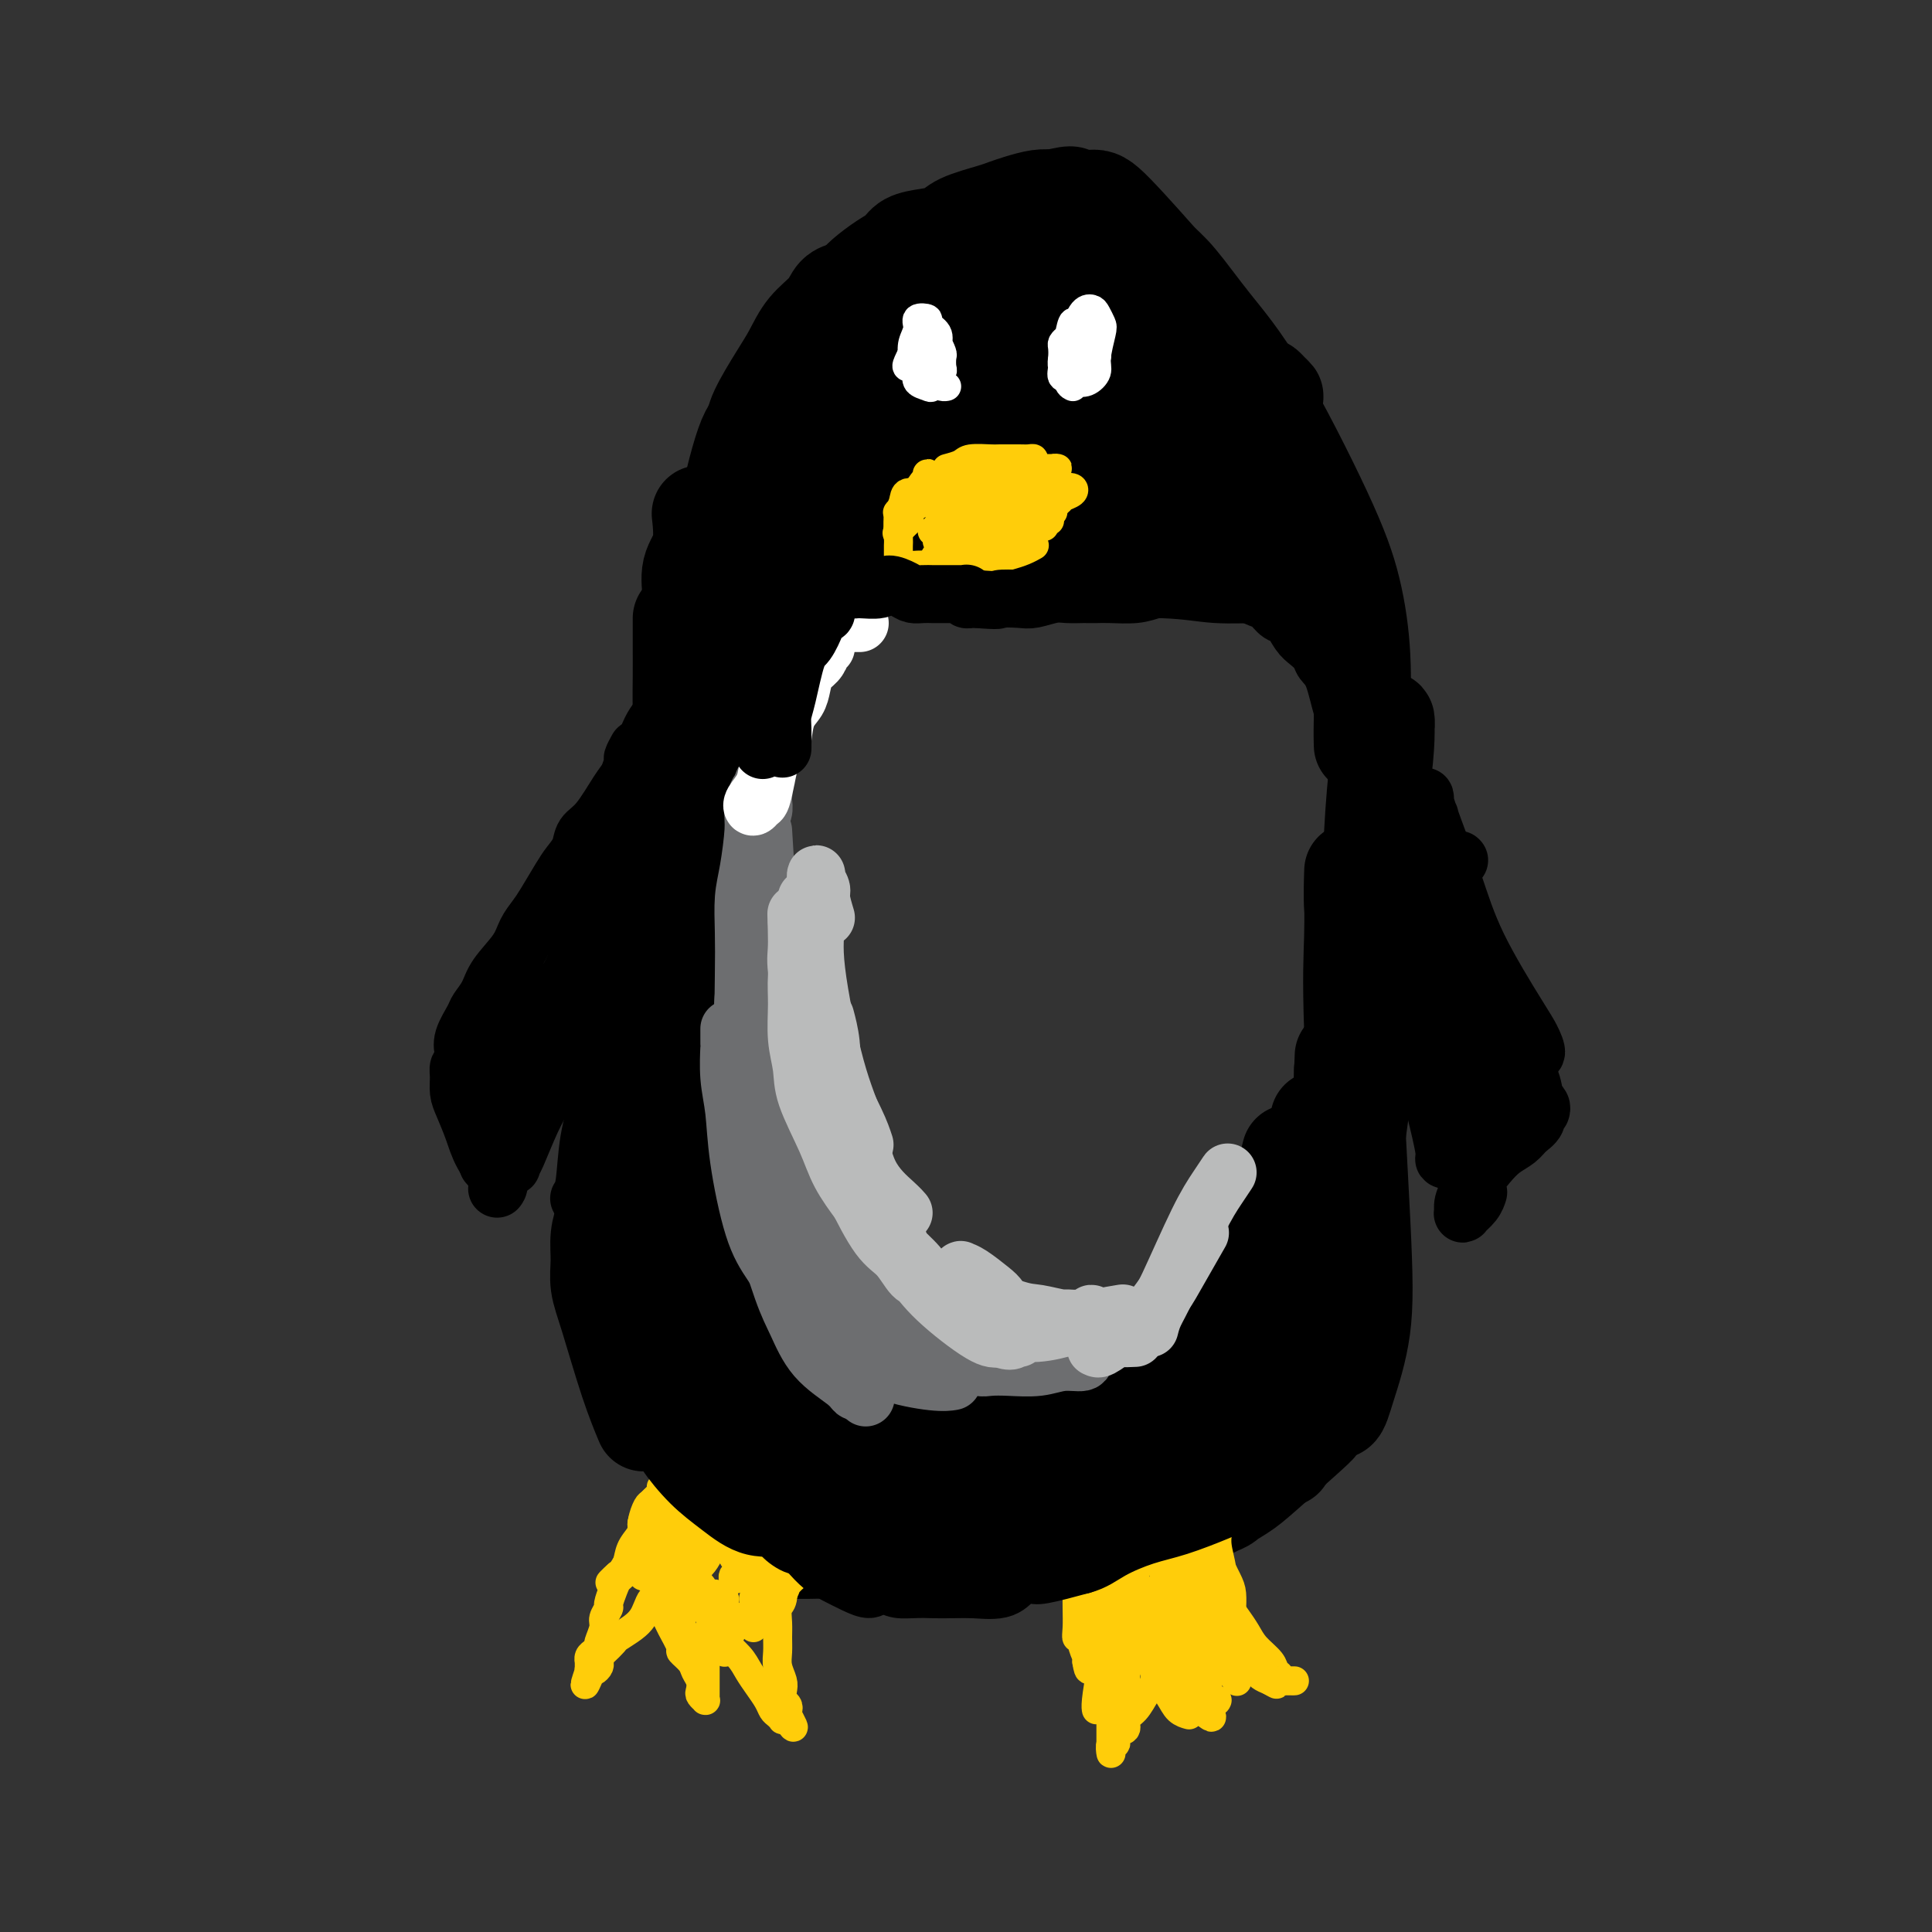 <svg viewBox='0 0 400 400' version='1.1' xmlns='http://www.w3.org/2000/svg' xmlns:xlink='http://www.w3.org/1999/xlink'><rect x="0" y="0" width="400" height="400" fill="#333333" stroke="none"/><g fill='none' stroke='rgb(0,0,0)' stroke-width='20' stroke-linecap='round' stroke-linejoin='round'><path d='M145,129c-0.862,-1.588 -1.723,-3.176 -2,-4c-0.277,-0.824 0.031,-0.884 0,-2c-0.031,-1.116 -0.400,-3.289 0,-5c0.400,-1.711 1.569,-2.961 2,-5c0.431,-2.039 0.123,-4.868 0,-6c-0.123,-1.132 -0.062,-0.566 0,0'/><path d='M156,89c0.044,-1.016 0.088,-2.032 1,-4c0.912,-1.968 2.691,-4.888 4,-7c1.309,-2.112 2.148,-3.417 3,-5c0.852,-1.583 1.717,-3.443 3,-5c1.283,-1.557 2.983,-2.809 4,-4c1.017,-1.191 1.351,-2.321 2,-3c0.649,-0.679 1.614,-0.908 2,-1c0.386,-0.092 0.193,-0.046 0,0'/><path d='M149,117c-0.369,-0.602 -0.738,-1.203 -1,-2c-0.262,-0.797 -0.418,-1.788 0,-3c0.418,-1.212 1.410,-2.645 2,-4c0.590,-1.355 0.779,-2.632 1,-4c0.221,-1.368 0.475,-2.828 1,-5c0.525,-2.172 1.320,-5.056 2,-7c0.680,-1.944 1.246,-2.946 2,-4c0.754,-1.054 1.696,-2.158 3,-4c1.304,-1.842 2.968,-4.423 4,-6c1.032,-1.577 1.431,-2.151 2,-3c0.569,-0.849 1.307,-1.974 2,-3c0.693,-1.026 1.341,-1.952 2,-3c0.659,-1.048 1.330,-2.219 2,-3c0.670,-0.781 1.341,-1.172 2,-2c0.659,-0.828 1.307,-2.094 2,-3c0.693,-0.906 1.430,-1.451 2,-2c0.570,-0.549 0.973,-1.103 2,-2c1.027,-0.897 2.677,-2.137 4,-3c1.323,-0.863 2.318,-1.347 3,-2c0.682,-0.653 1.050,-1.474 2,-2c0.950,-0.526 2.480,-0.757 4,-1c1.520,-0.243 3.028,-0.499 4,-1c0.972,-0.501 1.408,-1.248 3,-2c1.592,-0.752 4.341,-1.508 6,-2c1.659,-0.492 2.228,-0.719 3,-1c0.772,-0.281 1.746,-0.614 3,-1c1.254,-0.386 2.787,-0.825 4,-1c1.213,-0.175 2.107,-0.088 3,0'/><path d='M218,41c5.343,-1.391 3.700,-0.367 4,0c0.300,0.367 2.544,0.078 4,0c1.456,-0.078 2.123,0.056 5,3c2.877,2.944 7.965,8.698 10,11c2.035,2.302 1.018,1.151 0,0'/><path d='M232,46c2.549,2.598 5.097,5.197 7,7c1.903,1.803 3.160,2.811 5,5c1.840,2.189 4.262,5.558 7,9c2.738,3.442 5.791,6.955 10,14c4.209,7.045 9.573,17.622 13,25c3.427,7.378 4.918,11.557 6,16c1.082,4.443 1.754,9.150 2,14c0.246,4.850 0.066,9.844 0,13c-0.066,3.156 -0.019,4.473 0,5c0.019,0.527 0.009,0.263 0,0'/><path d='M141,191c-0.002,0.992 -0.003,1.983 0,3c0.003,1.017 0.012,2.058 0,3c-0.012,0.942 -0.044,1.783 0,3c0.044,1.217 0.166,2.810 0,4c-0.166,1.190 -0.619,1.976 -1,3c-0.381,1.024 -0.690,2.285 -1,4c-0.310,1.715 -0.622,3.885 -1,6c-0.378,2.115 -0.822,4.176 -1,5c-0.178,0.824 -0.089,0.412 0,0'/><path d='M131,241c-1.063,1.305 -2.127,2.609 -3,4c-0.873,1.391 -1.556,2.867 -2,4c-0.444,1.133 -0.651,1.923 -1,3c-0.349,1.077 -0.842,2.441 -1,4c-0.158,1.559 0.018,3.312 0,5c-0.018,1.688 -0.228,3.311 0,5c0.228,1.689 0.896,3.442 2,7c1.104,3.558 2.643,8.919 4,13c1.357,4.081 2.530,6.880 3,8c0.470,1.120 0.235,0.560 0,0'/><path d='M163,321c1.809,0.030 3.617,0.061 6,0c2.383,-0.061 5.340,-0.212 8,0c2.660,0.212 5.024,0.788 8,1c2.976,0.212 6.565,0.061 8,0c1.435,-0.061 0.718,-0.030 0,0'/><path d='M249,311c2.113,-0.483 4.226,-0.967 5,-1c0.774,-0.033 0.207,0.383 2,-1c1.793,-1.383 5.944,-4.565 8,-6c2.056,-1.435 2.016,-1.124 2,-1c-0.016,0.124 -0.008,0.062 0,0'/><path d='M259,307c-1.093,0.644 -2.186,1.288 -3,2c-0.814,0.712 -1.350,1.494 -2,2c-0.650,0.506 -1.414,0.738 -2,1c-0.586,0.262 -0.994,0.553 0,0c0.994,-0.553 3.391,-1.952 5,-3c1.609,-1.048 2.431,-1.745 5,-4c2.569,-2.255 6.884,-6.069 9,-8c2.116,-1.931 2.033,-1.980 2,-2c-0.033,-0.020 -0.017,-0.010 0,0'/><path d='M273,238c-0.004,-2.583 -0.009,-5.167 0,-6c0.009,-0.833 0.031,0.084 0,1c-0.031,0.916 -0.115,1.831 0,4c0.115,2.169 0.430,5.593 1,9c0.570,3.407 1.396,6.799 2,12c0.604,5.201 0.986,12.212 1,16c0.014,3.788 -0.339,4.352 -1,5c-0.661,0.648 -1.632,1.380 -2,2c-0.368,0.620 -0.135,1.129 0,0c0.135,-1.129 0.172,-3.894 0,-6c-0.172,-2.106 -0.554,-3.552 0,-6c0.554,-2.448 2.044,-5.898 3,-10c0.956,-4.102 1.378,-8.855 2,-13c0.622,-4.145 1.445,-7.683 2,-14c0.555,-6.317 0.842,-15.414 1,-21c0.158,-5.586 0.186,-7.662 0,-10c-0.186,-2.338 -0.586,-4.938 -1,-7c-0.414,-2.062 -0.843,-3.586 -1,-6c-0.157,-2.414 -0.044,-5.718 0,-7c0.044,-1.282 0.019,-0.542 0,0c-0.019,0.542 -0.031,0.888 0,3c0.031,2.112 0.104,5.992 0,10c-0.104,4.008 -0.384,8.144 0,19c0.384,10.856 1.431,28.432 2,40c0.569,11.568 0.660,17.128 0,22c-0.660,4.872 -2.072,9.057 -3,12c-0.928,2.943 -1.372,4.645 -2,5c-0.628,0.355 -1.438,-0.635 -2,-2c-0.562,-1.365 -0.875,-3.104 -1,-6c-0.125,-2.896 -0.063,-6.948 0,-11'/><path d='M274,273c-0.224,-5.038 0.714,-8.132 2,-15c1.286,-6.868 2.918,-17.510 4,-25c1.082,-7.490 1.613,-11.826 2,-16c0.387,-4.174 0.628,-8.184 1,-13c0.372,-4.816 0.874,-10.438 1,-15c0.126,-4.562 -0.124,-8.066 0,-13c0.124,-4.934 0.622,-11.299 1,-15c0.378,-3.701 0.636,-4.737 1,-6c0.364,-1.263 0.836,-2.753 1,-4c0.164,-1.247 0.021,-2.253 0,-2c-0.021,0.253 0.080,1.763 0,4c-0.080,2.237 -0.341,5.200 -1,10c-0.659,4.800 -1.717,11.436 -2,19c-0.283,7.564 0.209,16.056 0,24c-0.209,7.944 -1.117,15.342 -2,22c-0.883,6.658 -1.739,12.577 -2,15c-0.261,2.423 0.074,1.351 0,0c-0.074,-1.351 -0.559,-2.979 -1,-7c-0.441,-4.021 -0.840,-10.435 -1,-13c-0.160,-2.565 -0.080,-1.283 0,0'/><path d='M153,118c-1.290,0.402 -2.580,0.803 -3,1c-0.420,0.197 0.030,0.189 0,1c-0.030,0.811 -0.541,2.440 -1,4c-0.459,1.560 -0.864,3.052 -1,8c-0.136,4.948 -0.001,13.354 0,20c0.001,6.646 -0.133,11.534 0,17c0.133,5.466 0.533,11.510 0,19c-0.533,7.490 -1.999,16.427 -3,22c-1.001,5.573 -1.536,7.780 -2,10c-0.464,2.220 -0.856,4.451 -1,6c-0.144,1.549 -0.039,2.417 0,3c0.039,0.583 0.011,0.881 0,1c-0.011,0.119 -0.006,0.060 0,0'/><path d='M141,128c-0.000,0.249 -0.000,0.497 0,1c0.000,0.503 0.001,1.260 0,2c-0.001,0.740 -0.004,1.462 0,3c0.004,1.538 0.016,3.893 0,6c-0.016,2.107 -0.061,3.966 0,7c0.061,3.034 0.229,7.244 0,10c-0.229,2.756 -0.853,4.060 -1,6c-0.147,1.940 0.184,4.518 0,7c-0.184,2.482 -0.882,4.869 -1,7c-0.118,2.131 0.342,4.007 0,7c-0.342,2.993 -1.488,7.101 -2,10c-0.512,2.899 -0.390,4.587 -1,7c-0.610,2.413 -1.953,5.551 -3,8c-1.047,2.449 -1.797,4.208 -2,6c-0.203,1.792 0.143,3.618 0,7c-0.143,3.382 -0.775,8.319 -1,12c-0.225,3.681 -0.045,6.106 0,9c0.045,2.894 -0.046,6.257 0,9c0.046,2.743 0.230,4.864 1,9c0.770,4.136 2.126,10.285 4,14c1.874,3.715 4.267,4.995 6,7c1.733,2.005 2.805,4.733 4,7c1.195,2.267 2.514,4.072 3,5c0.486,0.928 0.139,0.979 0,1c-0.139,0.021 -0.069,0.010 0,0'/><path d='M134,204c-0.212,1.610 -0.424,3.220 -1,4c-0.576,0.780 -1.517,0.730 -2,3c-0.483,2.270 -0.508,6.861 -1,10c-0.492,3.139 -1.450,4.827 -2,7c-0.550,2.173 -0.692,4.832 -1,8c-0.308,3.168 -0.783,6.846 -1,11c-0.217,4.154 -0.174,8.784 0,13c0.174,4.216 0.481,8.018 2,13c1.519,4.982 4.250,11.145 7,15c2.750,3.855 5.518,5.401 8,7c2.482,1.599 4.676,3.252 8,6c3.324,2.748 7.778,6.592 11,9c3.222,2.408 5.214,3.379 7,4c1.786,0.621 3.368,0.892 4,1c0.632,0.108 0.316,0.054 0,0'/><path d='M141,241c-0.299,-0.319 -0.598,-0.639 -1,-1c-0.402,-0.361 -0.909,-0.764 -1,-1c-0.091,-0.236 0.232,-0.305 0,0c-0.232,0.305 -1.019,0.985 0,4c1.019,3.015 3.844,8.364 6,13c2.156,4.636 3.644,8.560 5,12c1.356,3.440 2.580,6.396 4,9c1.420,2.604 3.036,4.855 6,7c2.964,2.145 7.275,4.184 9,5c1.725,0.816 0.862,0.408 0,0'/><path d='M160,277c1.496,3.163 2.992,6.326 5,9c2.008,2.674 4.528,4.858 7,7c2.472,2.142 4.896,4.242 8,6c3.104,1.758 6.888,3.175 10,4c3.112,0.825 5.552,1.058 9,1c3.448,-0.058 7.904,-0.407 11,-1c3.096,-0.593 4.834,-1.429 6,-2c1.166,-0.571 1.762,-0.877 2,-1c0.238,-0.123 0.119,-0.061 0,0'/><path d='M212,300c-2.196,0.309 -4.391,0.618 -7,1c-2.609,0.382 -5.631,0.839 -8,1c-2.369,0.161 -4.084,0.028 -6,0c-1.916,-0.028 -4.033,0.051 -6,0c-1.967,-0.051 -3.785,-0.232 -5,0c-1.215,0.232 -1.829,0.875 -2,1c-0.171,0.125 0.100,-0.270 1,0c0.900,0.270 2.430,1.206 5,2c2.570,0.794 6.179,1.448 9,2c2.821,0.552 4.853,1.004 10,1c5.147,-0.004 13.407,-0.465 19,-1c5.593,-0.535 8.517,-1.146 12,-2c3.483,-0.854 7.526,-1.951 11,-3c3.474,-1.049 6.381,-2.050 9,-3c2.619,-0.950 4.951,-1.849 6,-2c1.049,-0.151 0.817,0.447 0,1c-0.817,0.553 -2.217,1.062 -4,2c-1.783,0.938 -3.950,2.304 -6,3c-2.050,0.696 -3.985,0.722 -6,1c-2.015,0.278 -4.110,0.807 -6,1c-1.890,0.193 -3.573,0.050 -5,0c-1.427,-0.050 -2.596,-0.006 -4,0c-1.404,0.006 -3.042,-0.027 -6,0c-2.958,0.027 -7.235,0.115 -10,0c-2.765,-0.115 -4.018,-0.432 -6,0c-1.982,0.432 -4.694,1.613 -7,2c-2.306,0.387 -4.206,-0.020 -6,0c-1.794,0.020 -3.483,0.467 -6,1c-2.517,0.533 -5.862,1.152 -8,1c-2.138,-0.152 -3.069,-1.076 -4,-2'/><path d='M176,307c-10.502,0.227 -5.759,-0.207 -5,-1c0.759,-0.793 -2.468,-1.947 -5,-3c-2.532,-1.053 -4.369,-2.007 -6,-3c-1.631,-0.993 -3.057,-2.025 -4,-3c-0.943,-0.975 -1.402,-1.893 -2,-3c-0.598,-1.107 -1.334,-2.402 -2,-3c-0.666,-0.598 -1.262,-0.499 -2,-1c-0.738,-0.501 -1.619,-1.600 -2,-2c-0.381,-0.400 -0.261,-0.099 0,0c0.261,0.099 0.664,-0.002 1,0c0.336,0.002 0.606,0.107 3,1c2.394,0.893 6.912,2.572 11,4c4.088,1.428 7.744,2.604 12,3c4.256,0.396 9.110,0.010 14,0c4.890,-0.010 9.816,0.354 14,0c4.184,-0.354 7.627,-1.426 13,-3c5.373,-1.574 12.677,-3.649 17,-5c4.323,-1.351 5.664,-1.979 8,-3c2.336,-1.021 5.667,-2.435 7,-3c1.333,-0.565 0.666,-0.283 0,0'/><path d='M233,292c1.240,-1.119 2.480,-2.238 4,-4c1.520,-1.762 3.319,-4.167 5,-6c1.681,-1.833 3.245,-3.094 5,-5c1.755,-1.906 3.700,-4.458 5,-6c1.300,-1.542 1.956,-2.073 3,-4c1.044,-1.927 2.476,-5.248 3,-7c0.524,-1.752 0.141,-1.933 0,-2c-0.141,-0.067 -0.040,-0.019 0,0c0.040,0.019 0.020,0.010 0,0'/><path d='M247,274c-1.268,2.835 -2.536,5.669 -3,7c-0.464,1.331 -0.123,1.157 0,1c0.123,-0.157 0.026,-0.297 0,0c-0.026,0.297 0.017,1.032 1,-1c0.983,-2.032 2.907,-6.833 5,-10c2.093,-3.167 4.354,-4.702 6,-7c1.646,-2.298 2.676,-5.359 4,-8c1.324,-2.641 2.943,-4.863 4,-7c1.057,-2.137 1.554,-4.191 2,-6c0.446,-1.809 0.842,-3.374 1,-4c0.158,-0.626 0.079,-0.313 0,0'/><path d='M252,284c-1.024,1.724 -2.048,3.447 -2,4c0.048,0.553 1.169,-0.066 2,0c0.831,0.066 1.373,0.817 2,0c0.627,-0.817 1.338,-3.203 2,-5c0.662,-1.797 1.274,-3.007 3,-6c1.726,-2.993 4.565,-7.770 6,-11c1.435,-3.230 1.465,-4.912 2,-6c0.535,-1.088 1.573,-1.583 2,-2c0.427,-0.417 0.241,-0.757 0,0c-0.241,0.757 -0.537,2.612 -1,5c-0.463,2.388 -1.094,5.308 -2,8c-0.906,2.692 -2.087,5.156 -3,7c-0.913,1.844 -1.556,3.066 -2,4c-0.444,0.934 -0.687,1.578 0,0c0.687,-1.578 2.303,-5.378 4,-9c1.697,-3.622 3.474,-7.067 5,-11c1.526,-3.933 2.801,-8.353 4,-13c1.199,-4.647 2.323,-9.520 3,-15c0.677,-5.480 0.908,-11.566 1,-14c0.092,-2.434 0.046,-1.217 0,0'/><path d='M172,84c0.410,-1.203 0.819,-2.406 1,-3c0.181,-0.594 0.132,-0.577 0,-1c-0.132,-0.423 -0.348,-1.284 0,-2c0.348,-0.716 1.260,-1.288 2,-2c0.740,-0.712 1.309,-1.566 3,-3c1.691,-1.434 4.505,-3.450 7,-5c2.495,-1.550 4.671,-2.636 7,-4c2.329,-1.364 4.811,-3.007 7,-4c2.189,-0.993 4.085,-1.338 6,-2c1.915,-0.662 3.848,-1.641 6,-2c2.152,-0.359 4.524,-0.096 6,0c1.476,0.096 2.057,0.027 3,0c0.943,-0.027 2.247,-0.010 3,0c0.753,0.010 0.955,0.013 1,0c0.045,-0.013 -0.065,-0.044 0,0c0.065,0.044 0.306,0.161 0,0c-0.306,-0.161 -1.159,-0.601 -2,-1c-0.841,-0.399 -1.671,-0.758 -2,-1c-0.329,-0.242 -0.158,-0.369 -2,0c-1.842,0.369 -5.698,1.233 -8,2c-2.302,0.767 -3.050,1.437 -5,2c-1.950,0.563 -5.103,1.018 -8,2c-2.897,0.982 -5.539,2.490 -8,4c-2.461,1.510 -4.742,3.023 -7,5c-2.258,1.977 -4.492,4.417 -7,7c-2.508,2.583 -5.288,5.309 -7,7c-1.712,1.691 -2.356,2.345 -3,3'/><path d='M165,86c-3.720,3.569 -1.019,1.491 0,1c1.019,-0.491 0.358,0.604 0,1c-0.358,0.396 -0.411,0.094 0,0c0.411,-0.094 1.287,0.022 2,0c0.713,-0.022 1.263,-0.181 4,-2c2.737,-1.819 7.662,-5.299 10,-7c2.338,-1.701 2.091,-1.622 5,-3c2.909,-1.378 8.974,-4.212 13,-6c4.026,-1.788 6.012,-2.530 8,-3c1.988,-0.470 3.978,-0.669 7,-1c3.022,-0.331 7.074,-0.793 10,-1c2.926,-0.207 4.724,-0.158 7,0c2.276,0.158 5.028,0.423 7,1c1.972,0.577 3.162,1.464 4,2c0.838,0.536 1.323,0.722 2,1c0.677,0.278 1.548,0.648 2,1c0.452,0.352 0.487,0.688 1,1c0.513,0.312 1.505,0.602 2,1c0.495,0.398 0.493,0.905 1,1c0.507,0.095 1.523,-0.222 2,0c0.477,0.222 0.417,0.984 0,1c-0.417,0.016 -1.190,-0.714 -2,-1c-0.810,-0.286 -1.657,-0.128 -4,0c-2.343,0.128 -6.182,0.224 -9,0c-2.818,-0.224 -4.614,-0.770 -7,-1c-2.386,-0.230 -5.363,-0.145 -8,0c-2.637,0.145 -4.934,0.348 -9,1c-4.066,0.652 -9.902,1.752 -14,3c-4.098,1.248 -6.456,2.642 -9,4c-2.544,1.358 -5.272,2.679 -8,4'/><path d='M182,84c-5.821,2.498 -4.873,3.244 -5,4c-0.127,0.756 -1.327,1.523 -3,3c-1.673,1.477 -3.818,3.664 -5,5c-1.182,1.336 -1.402,1.820 -2,3c-0.598,1.180 -1.574,3.057 -2,4c-0.426,0.943 -0.302,0.951 0,1c0.302,0.049 0.783,0.137 1,0c0.217,-0.137 0.171,-0.500 1,-1c0.829,-0.500 2.531,-1.137 4,-2c1.469,-0.863 2.703,-1.954 6,-4c3.297,-2.046 8.657,-5.049 13,-7c4.343,-1.951 7.669,-2.852 11,-4c3.331,-1.148 6.668,-2.543 10,-4c3.332,-1.457 6.660,-2.977 9,-4c2.340,-1.023 3.691,-1.551 7,-2c3.309,-0.449 8.575,-0.820 12,-1c3.425,-0.180 5.008,-0.168 7,0c1.992,0.168 4.394,0.494 6,1c1.606,0.506 2.415,1.192 4,2c1.585,0.808 3.946,1.737 5,2c1.054,0.263 0.803,-0.141 1,0c0.197,0.141 0.844,0.826 1,1c0.156,0.174 -0.178,-0.163 0,0c0.178,0.163 0.869,0.828 1,1c0.131,0.172 -0.299,-0.147 -1,0c-0.701,0.147 -1.672,0.761 -4,1c-2.328,0.239 -6.011,0.103 -9,0c-2.989,-0.103 -5.282,-0.172 -8,0c-2.718,0.172 -5.859,0.586 -9,1'/><path d='M233,84c-6.646,0.703 -7.762,1.462 -10,2c-2.238,0.538 -5.598,0.855 -11,2c-5.402,1.145 -12.844,3.118 -18,5c-5.156,1.882 -8.024,3.673 -11,5c-2.976,1.327 -6.059,2.189 -8,3c-1.941,0.811 -2.741,1.570 -4,3c-1.259,1.430 -2.977,3.532 -4,5c-1.023,1.468 -1.350,2.301 -2,3c-0.650,0.699 -1.623,1.263 -2,2c-0.377,0.737 -0.159,1.645 0,2c0.159,0.355 0.257,0.156 2,0c1.743,-0.156 5.130,-0.269 8,-1c2.870,-0.731 5.223,-2.078 8,-3c2.777,-0.922 5.977,-1.418 9,-2c3.023,-0.582 5.868,-1.250 10,-2c4.132,-0.750 9.549,-1.582 13,-2c3.451,-0.418 4.934,-0.420 7,0c2.066,0.420 4.713,1.264 7,2c2.287,0.736 4.213,1.364 6,2c1.787,0.636 3.436,1.281 5,2c1.564,0.719 3.044,1.513 5,2c1.956,0.487 4.388,0.666 6,1c1.612,0.334 2.406,0.822 3,1c0.594,0.178 0.990,0.045 1,0c0.010,-0.045 -0.365,-0.002 -1,0c-0.635,0.002 -1.529,-0.038 -3,0c-1.471,0.038 -3.518,0.155 -6,0c-2.482,-0.155 -5.399,-0.580 -8,-1c-2.601,-0.420 -4.886,-0.834 -8,-1c-3.114,-0.166 -7.057,-0.083 -11,0'/><path d='M216,114c-7.059,-0.527 -6.707,-0.846 -8,-1c-1.293,-0.154 -4.231,-0.143 -7,0c-2.769,0.143 -5.371,0.417 -7,1c-1.629,0.583 -2.287,1.476 -2,2c0.287,0.524 1.517,0.680 4,1c2.483,0.320 6.219,0.803 10,1c3.781,0.197 7.607,0.107 14,0c6.393,-0.107 15.352,-0.230 21,0c5.648,0.230 7.984,0.814 11,1c3.016,0.186 6.713,-0.024 9,0c2.287,0.024 3.164,0.284 4,0c0.836,-0.284 1.629,-1.111 2,-2c0.371,-0.889 0.319,-1.839 0,-3c-0.319,-1.161 -0.906,-2.535 -2,-4c-1.094,-1.465 -2.696,-3.023 -4,-4c-1.304,-0.977 -2.310,-1.372 -4,-3c-1.690,-1.628 -4.065,-4.487 -6,-6c-1.935,-1.513 -3.429,-1.678 -5,-2c-1.571,-0.322 -3.218,-0.801 -5,-1c-1.782,-0.199 -3.699,-0.119 -6,0c-2.301,0.119 -4.985,0.277 -6,1c-1.015,0.723 -0.362,2.012 0,3c0.362,0.988 0.431,1.675 2,3c1.569,1.325 4.638,3.288 7,5c2.362,1.712 4.017,3.171 8,5c3.983,1.829 10.294,4.027 14,5c3.706,0.973 4.808,0.722 6,0c1.192,-0.722 2.474,-1.915 3,-3c0.526,-1.085 0.295,-2.061 0,-4c-0.295,-1.939 -0.656,-4.840 -2,-7c-1.344,-2.160 -3.672,-3.580 -6,-5'/><path d='M261,97c-2.406,-2.655 -4.421,-3.292 -7,-4c-2.579,-0.708 -5.722,-1.486 -8,-2c-2.278,-0.514 -3.691,-0.765 -6,0c-2.309,0.765 -5.515,2.547 -7,4c-1.485,1.453 -1.249,2.576 -1,4c0.249,1.424 0.512,3.147 1,4c0.488,0.853 1.203,0.836 4,1c2.797,0.164 7.677,0.508 11,0c3.323,-0.508 5.091,-1.867 7,-3c1.909,-1.133 3.960,-2.040 5,-3c1.040,-0.960 1.071,-1.974 1,-3c-0.071,-1.026 -0.242,-2.064 -2,-3c-1.758,-0.936 -5.102,-1.770 -8,-2c-2.898,-0.230 -5.351,0.146 -8,1c-2.649,0.854 -5.493,2.188 -8,4c-2.507,1.812 -4.675,4.103 -6,6c-1.325,1.897 -1.807,3.399 -2,4c-0.193,0.601 -0.096,0.300 0,0'/></g>
<g fill='none' stroke='rgb(255,255,255)' stroke-width='6' stroke-linecap='round' stroke-linejoin='round'><path d='M191,66c0.000,0.000 0.100,0.100 0.1,0.1'/><path d='M190,71c-0.815,1.577 -1.631,3.155 -2,4c-0.369,0.845 -0.292,0.958 0,1c0.292,0.042 0.798,0.012 1,0c0.202,-0.012 0.101,-0.006 0,0'/><path d='M192,71c-0.408,1.102 -0.817,2.204 -1,3c-0.183,0.796 -0.142,1.285 0,2c0.142,0.715 0.384,1.654 1,2c0.616,0.346 1.604,0.099 2,0c0.396,-0.099 0.198,-0.049 0,0'/><path d='M192,73c-0.857,-0.069 -1.714,-0.138 -2,0c-0.286,0.138 -0.001,0.483 0,1c0.001,0.517 -0.283,1.207 0,2c0.283,0.793 1.134,1.689 2,2c0.866,0.311 1.749,0.038 2,0c0.251,-0.038 -0.128,0.160 0,0c0.128,-0.160 0.763,-0.677 1,-1c0.237,-0.323 0.076,-0.450 0,-1c-0.076,-0.550 -0.065,-1.522 0,-2c0.065,-0.478 0.186,-0.462 0,-1c-0.186,-0.538 -0.677,-1.630 -1,-2c-0.323,-0.370 -0.478,-0.016 -1,0c-0.522,0.016 -1.410,-0.304 -2,0c-0.590,0.304 -0.883,1.234 -1,2c-0.117,0.766 -0.057,1.370 0,2c0.057,0.630 0.110,1.287 0,2c-0.110,0.713 -0.383,1.483 0,2c0.383,0.517 1.423,0.781 2,1c0.577,0.219 0.693,0.393 1,0c0.307,-0.393 0.806,-1.352 1,-2c0.194,-0.648 0.082,-0.986 0,-2c-0.082,-1.014 -0.135,-2.704 0,-4c0.135,-1.296 0.458,-2.199 0,-3c-0.458,-0.801 -1.696,-1.502 -2,-2c-0.304,-0.498 0.324,-0.794 0,-1c-0.324,-0.206 -1.602,-0.323 -2,0c-0.398,0.323 0.085,1.087 0,2c-0.085,0.913 -0.739,1.975 -1,3c-0.261,1.025 -0.131,2.012 0,3'/><path d='M189,74c-0.391,1.657 0.130,2.300 1,3c0.870,0.700 2.089,1.456 3,2c0.911,0.544 1.515,0.877 2,1c0.485,0.123 0.853,0.035 1,0c0.147,-0.035 0.074,-0.018 0,0'/><path d='M221,70c-0.421,0.358 -0.841,0.716 -1,1c-0.159,0.284 -0.055,0.493 0,1c0.055,0.507 0.061,1.313 0,2c-0.061,0.687 -0.189,1.254 0,2c0.189,0.746 0.696,1.671 1,2c0.304,0.329 0.407,0.063 1,0c0.593,-0.063 1.677,0.078 2,0c0.323,-0.078 -0.113,-0.377 0,-1c0.113,-0.623 0.777,-1.572 1,-2c0.223,-0.428 0.004,-0.334 0,-1c-0.004,-0.666 0.206,-2.091 0,-3c-0.206,-0.909 -0.828,-1.303 -1,-2c-0.172,-0.697 0.108,-1.697 0,-2c-0.108,-0.303 -0.603,0.092 -1,0c-0.397,-0.092 -0.696,-0.672 -1,0c-0.304,0.672 -0.611,2.596 -1,4c-0.389,1.404 -0.859,2.287 -1,3c-0.141,0.713 0.046,1.257 0,2c-0.046,0.743 -0.324,1.684 0,2c0.324,0.316 1.250,0.006 2,0c0.750,-0.006 1.325,0.290 2,0c0.675,-0.290 1.450,-1.167 2,-2c0.550,-0.833 0.877,-1.624 1,-2c0.123,-0.376 0.044,-0.338 0,-1c-0.044,-0.662 -0.053,-2.026 0,-3c0.053,-0.974 0.169,-1.560 0,-2c-0.169,-0.440 -0.622,-0.734 -1,-1c-0.378,-0.266 -0.679,-0.505 -1,0c-0.321,0.505 -0.660,1.752 -1,3'/><path d='M224,70c-0.534,1.067 -0.870,2.235 -1,3c-0.130,0.765 -0.055,1.127 0,2c0.055,0.873 0.091,2.255 0,3c-0.091,0.745 -0.308,0.851 0,1c0.308,0.149 1.141,0.339 2,0c0.859,-0.339 1.744,-1.208 2,-2c0.256,-0.792 -0.116,-1.508 0,-3c0.116,-1.492 0.719,-3.759 1,-5c0.281,-1.241 0.241,-1.455 0,-2c-0.241,-0.545 -0.682,-1.422 -1,-2c-0.318,-0.578 -0.512,-0.859 -1,-1c-0.488,-0.141 -1.269,-0.143 -2,1c-0.731,1.143 -1.412,3.430 -2,6c-0.588,2.570 -1.081,5.423 -1,7c0.081,1.577 0.738,1.879 1,2c0.262,0.121 0.131,0.060 0,0'/></g>
<g fill='none' stroke='rgb(255,205,10)' stroke-width='6' stroke-linecap='round' stroke-linejoin='round'><path d='M193,99c0.114,-0.039 0.227,-0.077 0,0c-0.227,0.077 -0.795,0.270 -1,0c-0.205,-0.270 -0.048,-1.004 0,-1c0.048,0.004 -0.013,0.745 0,1c0.013,0.255 0.101,0.024 0,0c-0.101,-0.024 -0.391,0.161 -1,1c-0.609,0.839 -1.536,2.334 -2,3c-0.464,0.666 -0.464,0.505 -1,1c-0.536,0.495 -1.608,1.648 -2,2c-0.392,0.352 -0.106,-0.098 0,0c0.106,0.098 0.030,0.742 0,1c-0.030,0.258 -0.015,0.129 0,0'/><path d='M193,101c0.067,-0.496 0.134,-0.993 0,-1c-0.134,-0.007 -0.470,0.474 -1,1c-0.530,0.526 -1.254,1.095 -2,2c-0.746,0.905 -1.513,2.144 -2,3c-0.487,0.856 -0.694,1.329 -1,2c-0.306,0.671 -0.711,1.541 -1,2c-0.289,0.459 -0.462,0.508 0,0c0.462,-0.508 1.561,-1.574 2,-2c0.439,-0.426 0.220,-0.213 0,0'/><path d='M192,103c-1.608,-0.587 -3.215,-1.174 -4,-1c-0.785,0.174 -0.746,1.108 -1,2c-0.254,0.892 -0.800,1.740 -1,3c-0.200,1.260 -0.054,2.930 0,4c0.054,1.070 0.014,1.539 0,2c-0.014,0.461 -0.004,0.912 0,1c0.004,0.088 0.001,-0.188 0,0c-0.001,0.188 0.001,0.839 0,1c-0.001,0.161 -0.006,-0.167 0,0c0.006,0.167 0.025,0.830 0,1c-0.025,0.170 -0.092,-0.151 0,0c0.092,0.151 0.342,0.775 1,1c0.658,0.225 1.725,0.050 3,0c1.275,-0.050 2.759,0.025 4,0c1.241,-0.025 2.240,-0.151 3,0c0.760,0.151 1.282,0.579 2,1c0.718,0.421 1.634,0.835 2,1c0.366,0.165 0.183,0.083 0,0'/><path d='M199,119c0.886,-0.221 1.772,-0.441 3,-1c1.228,-0.559 2.799,-1.456 4,-2c1.201,-0.544 2.033,-0.733 3,-1c0.967,-0.267 2.068,-0.610 3,-1c0.932,-0.390 1.695,-0.826 2,-1c0.305,-0.174 0.153,-0.087 0,0'/><path d='M200,117c1.847,-1.173 3.693,-2.346 5,-3c1.307,-0.654 2.074,-0.788 3,-1c0.926,-0.212 2.011,-0.500 3,-1c0.989,-0.500 1.882,-1.212 3,-2c1.118,-0.788 2.462,-1.654 3,-2c0.538,-0.346 0.269,-0.173 0,0'/><path d='M196,97c1.154,-0.309 2.309,-0.619 3,-1c0.691,-0.381 0.920,-0.834 2,-1c1.080,-0.166 3.011,-0.045 4,0c0.989,0.045 1.034,0.015 2,0c0.966,-0.015 2.852,-0.014 4,0c1.148,0.014 1.559,0.042 2,0c0.441,-0.042 0.911,-0.155 1,0c0.089,0.155 -0.202,0.577 -1,1c-0.798,0.423 -2.101,0.845 -3,1c-0.899,0.155 -1.393,0.041 -2,0c-0.607,-0.041 -1.326,-0.011 -2,0c-0.674,0.011 -1.302,0.003 -2,0c-0.698,-0.003 -1.465,-0.001 -2,0c-0.535,0.001 -0.838,0.000 -1,0c-0.162,-0.000 -0.184,-0.000 1,0c1.184,0.000 3.574,0.000 5,0c1.426,-0.000 1.887,-0.000 3,0c1.113,0.000 2.877,0.000 4,0c1.123,-0.000 1.604,-0.001 2,0c0.396,0.001 0.706,0.003 1,0c0.294,-0.003 0.570,-0.011 1,0c0.430,0.011 1.013,0.042 1,0c-0.013,-0.042 -0.622,-0.155 -1,0c-0.378,0.155 -0.525,0.580 -1,1c-0.475,0.420 -1.279,0.834 -2,1c-0.721,0.166 -1.361,0.083 -2,0'/><path d='M213,99c-0.802,0.475 -0.808,0.663 -1,1c-0.192,0.337 -0.570,0.821 0,1c0.570,0.179 2.088,0.051 3,0c0.912,-0.051 1.218,-0.025 2,0c0.782,0.025 2.040,0.047 3,0c0.960,-0.047 1.621,-0.165 2,0c0.379,0.165 0.477,0.611 0,1c-0.477,0.389 -1.529,0.720 -2,1c-0.471,0.280 -0.362,0.508 -1,1c-0.638,0.492 -2.022,1.247 -3,2c-0.978,0.753 -1.548,1.506 -2,2c-0.452,0.494 -0.785,0.731 -1,1c-0.215,0.269 -0.313,0.569 -1,1c-0.687,0.431 -1.963,0.991 -2,1c-0.037,0.009 1.165,-0.534 2,-1c0.835,-0.466 1.302,-0.856 2,-1c0.698,-0.144 1.628,-0.041 2,0c0.372,0.041 0.186,0.021 0,0'/><path d='M218,106c-1.203,0.529 -2.407,1.058 -4,2c-1.593,0.942 -3.577,2.296 -5,3c-1.423,0.704 -2.286,0.757 -3,1c-0.714,0.243 -1.278,0.675 -2,1c-0.722,0.325 -1.602,0.543 -1,0c0.602,-0.543 2.685,-1.849 4,-3c1.315,-1.151 1.863,-2.149 3,-3c1.137,-0.851 2.864,-1.556 4,-2c1.136,-0.444 1.680,-0.625 2,-1c0.320,-0.375 0.417,-0.942 0,-1c-0.417,-0.058 -1.348,0.394 -2,1c-0.652,0.606 -1.024,1.365 -2,2c-0.976,0.635 -2.556,1.147 -4,2c-1.444,0.853 -2.752,2.047 -4,3c-1.248,0.953 -2.438,1.665 -3,2c-0.562,0.335 -0.498,0.294 0,0c0.498,-0.294 1.429,-0.842 3,-2c1.571,-1.158 3.781,-2.927 5,-4c1.219,-1.073 1.445,-1.449 2,-2c0.555,-0.551 1.438,-1.278 2,-2c0.562,-0.722 0.803,-1.441 1,-2c0.197,-0.559 0.351,-0.959 0,-1c-0.351,-0.041 -1.207,0.276 -2,1c-0.793,0.724 -1.522,1.854 -3,3c-1.478,1.146 -3.706,2.309 -6,4c-2.294,1.691 -4.656,3.912 -6,5c-1.344,1.088 -1.672,1.044 -2,1'/><path d='M195,114c-2.868,2.256 -0.539,0.897 1,0c1.539,-0.897 2.288,-1.330 3,-2c0.712,-0.670 1.389,-1.575 4,-4c2.611,-2.425 7.158,-6.369 9,-8c1.842,-1.631 0.979,-0.950 1,-1c0.021,-0.050 0.925,-0.832 1,-1c0.075,-0.168 -0.680,0.278 -2,1c-1.320,0.722 -3.206,1.720 -5,3c-1.794,1.280 -3.498,2.843 -5,4c-1.502,1.157 -2.804,1.909 -4,3c-1.196,1.091 -2.286,2.522 -3,3c-0.714,0.478 -1.053,0.003 -1,0c0.053,-0.003 0.496,0.466 1,0c0.504,-0.466 1.067,-1.869 2,-3c0.933,-1.131 2.237,-1.992 4,-3c1.763,-1.008 3.987,-2.165 5,-3c1.013,-0.835 0.815,-1.349 1,-2c0.185,-0.651 0.751,-1.440 1,-2c0.249,-0.560 0.179,-0.890 0,-1c-0.179,-0.110 -0.467,0.002 -1,0c-0.533,-0.002 -1.310,-0.116 -3,1c-1.690,1.116 -4.292,3.462 -6,5c-1.708,1.538 -2.523,2.267 -3,3c-0.477,0.733 -0.617,1.469 -1,2c-0.383,0.531 -1.010,0.858 -1,1c0.010,0.142 0.657,0.099 1,0c0.343,-0.099 0.380,-0.253 1,-1c0.620,-0.747 1.821,-2.086 3,-3c1.179,-0.914 2.337,-1.404 3,-2c0.663,-0.596 0.832,-1.298 1,-2'/><path d='M202,102c1.665,-1.703 1.327,-1.961 1,-2c-0.327,-0.039 -0.645,0.141 -1,0c-0.355,-0.141 -0.749,-0.602 -2,0c-1.251,0.602 -3.359,2.266 -5,3c-1.641,0.734 -2.815,0.536 -4,1c-1.185,0.464 -2.382,1.590 -3,2c-0.618,0.410 -0.658,0.103 -1,0c-0.342,-0.103 -0.988,-0.003 -1,0c-0.012,0.003 0.609,-0.090 1,0c0.391,0.090 0.552,0.364 1,0c0.448,-0.364 1.184,-1.365 2,-2c0.816,-0.635 1.714,-0.903 2,-1c0.286,-0.097 -0.039,-0.022 0,0c0.039,0.022 0.441,-0.008 1,0c0.559,0.008 1.273,0.054 1,0c-0.273,-0.054 -1.535,-0.207 -2,0c-0.465,0.207 -0.133,0.773 0,1c0.133,0.227 0.066,0.113 0,0'/><path d='M154,302c0.110,-0.005 0.221,-0.009 0,0c-0.221,0.009 -0.772,0.032 -1,0c-0.228,-0.032 -0.133,-0.118 -1,0c-0.867,0.118 -2.695,0.442 -4,1c-1.305,0.558 -2.087,1.351 -3,2c-0.913,0.649 -1.957,1.155 -3,2c-1.043,0.845 -2.084,2.031 -3,3c-0.916,0.969 -1.708,1.722 -2,2c-0.292,0.278 -0.083,0.079 0,0c0.083,-0.079 0.042,-0.040 0,0'/><path d='M152,301c-1.504,0.335 -3.008,0.670 -4,1c-0.992,0.330 -1.473,0.654 -2,1c-0.527,0.346 -1.101,0.713 -2,1c-0.899,0.287 -2.125,0.495 -3,1c-0.875,0.505 -1.401,1.307 -2,2c-0.599,0.693 -1.271,1.278 -2,2c-0.729,0.722 -1.516,1.583 -2,2c-0.484,0.417 -0.666,0.391 -1,1c-0.334,0.609 -0.822,1.851 -1,3c-0.178,1.149 -0.048,2.203 0,3c0.048,0.797 0.013,1.337 0,2c-0.013,0.663 -0.003,1.448 0,2c0.003,0.552 0.001,0.872 0,1c-0.001,0.128 -0.000,0.064 0,0'/><path d='M139,312c-0.900,-0.101 -1.800,-0.202 -2,0c-0.200,0.202 0.301,0.706 0,1c-0.301,0.294 -1.405,0.379 -2,1c-0.595,0.621 -0.681,1.777 -1,2c-0.319,0.223 -0.871,-0.486 -1,0c-0.129,0.486 0.165,2.169 0,3c-0.165,0.831 -0.790,0.811 -1,1c-0.210,0.189 -0.004,0.587 0,1c0.004,0.413 -0.195,0.843 0,1c0.195,0.157 0.783,0.042 1,0c0.217,-0.042 0.062,-0.012 0,0c-0.062,0.012 -0.031,0.006 0,0'/><path d='M133,326c0.049,0.318 0.097,0.635 1,0c0.903,-0.635 2.659,-2.223 4,-3c1.341,-0.777 2.267,-0.744 3,-1c0.733,-0.256 1.274,-0.800 2,-1c0.726,-0.200 1.636,-0.057 2,0c0.364,0.057 0.182,0.029 0,0'/><path d='M139,325c0.309,0.945 0.619,1.890 1,2c0.381,0.110 0.834,-0.614 1,0c0.166,0.614 0.044,2.568 0,4c-0.044,1.432 -0.012,2.343 0,3c0.012,0.657 0.003,1.062 0,2c-0.003,0.938 -0.001,2.411 0,3c0.001,0.589 0.000,0.295 0,0'/><path d='M145,328c0.483,0.581 0.967,1.161 1,2c0.033,0.839 -0.383,1.936 0,3c0.383,1.064 1.565,2.094 2,3c0.435,0.906 0.124,1.687 0,2c-0.124,0.313 -0.062,0.156 0,0'/><path d='M150,331c0.000,2.218 0.000,4.437 0,6c-0.000,1.563 -0.002,2.471 0,3c0.002,0.529 0.006,0.678 0,1c-0.006,0.322 -0.024,0.816 0,1c0.024,0.184 0.088,0.059 0,0c-0.088,-0.059 -0.329,-0.053 0,-1c0.329,-0.947 1.230,-2.846 2,-4c0.770,-1.154 1.411,-1.564 2,-2c0.589,-0.436 1.126,-0.898 2,-2c0.874,-1.102 2.085,-2.845 3,-4c0.915,-1.155 1.534,-1.721 2,-2c0.466,-0.279 0.780,-0.271 1,0c0.220,0.271 0.348,0.805 0,2c-0.348,1.195 -1.171,3.053 -2,4c-0.829,0.947 -1.666,0.985 -2,1c-0.334,0.015 -0.167,0.008 0,0'/><path d='M156,337c0.944,-1.397 1.889,-2.795 3,-4c1.111,-1.205 2.389,-2.218 3,-3c0.611,-0.782 0.556,-1.333 1,-2c0.444,-0.667 1.389,-1.449 2,-2c0.611,-0.551 0.889,-0.872 1,-1c0.111,-0.128 0.056,-0.064 0,0'/><path d='M156,331c0.437,-1.850 0.873,-3.700 2,-5c1.127,-1.300 2.944,-2.051 4,-3c1.056,-0.949 1.352,-2.097 2,-3c0.648,-0.903 1.649,-1.562 2,-2c0.351,-0.438 0.053,-0.655 0,-1c-0.053,-0.345 0.139,-0.819 0,-1c-0.139,-0.181 -0.609,-0.070 -1,0c-0.391,0.070 -0.703,0.100 -2,1c-1.297,0.900 -3.579,2.670 -5,4c-1.421,1.330 -1.982,2.220 -3,3c-1.018,0.780 -2.495,1.451 -3,2c-0.505,0.549 -0.039,0.974 0,1c0.039,0.026 -0.350,-0.349 0,-1c0.350,-0.651 1.440,-1.577 3,-3c1.560,-1.423 3.590,-3.343 5,-5c1.410,-1.657 2.202,-3.052 3,-4c0.798,-0.948 1.604,-1.451 2,-2c0.396,-0.549 0.382,-1.145 0,-1c-0.382,0.145 -1.131,1.030 -2,2c-0.869,0.970 -1.856,2.024 -3,3c-1.144,0.976 -2.445,1.875 -4,3c-1.555,1.125 -3.365,2.477 -4,3c-0.635,0.523 -0.096,0.218 0,0c0.096,-0.218 -0.250,-0.348 0,-1c0.250,-0.652 1.098,-1.824 2,-3c0.902,-1.176 1.858,-2.355 3,-4c1.142,-1.645 2.469,-3.756 3,-5c0.531,-1.244 0.265,-1.622 0,-2'/><path d='M160,307c1.179,-2.514 0.126,-1.298 0,-1c-0.126,0.298 0.673,-0.322 0,0c-0.673,0.322 -2.820,1.587 -4,3c-1.180,1.413 -1.392,2.975 -2,4c-0.608,1.025 -1.610,1.513 -3,3c-1.390,1.487 -3.167,3.973 -4,5c-0.833,1.027 -0.724,0.594 -1,1c-0.276,0.406 -0.939,1.652 -1,2c-0.061,0.348 0.481,-0.201 1,-1c0.519,-0.799 1.015,-1.848 2,-3c0.985,-1.152 2.457,-2.406 4,-4c1.543,-1.594 3.155,-3.527 4,-5c0.845,-1.473 0.923,-2.487 1,-3c0.077,-0.513 0.155,-0.526 0,-1c-0.155,-0.474 -0.542,-1.410 -1,-2c-0.458,-0.590 -0.988,-0.835 -2,0c-1.012,0.835 -2.508,2.749 -4,4c-1.492,1.251 -2.982,1.839 -4,3c-1.018,1.161 -1.564,2.894 -2,4c-0.436,1.106 -0.764,1.586 -1,2c-0.236,0.414 -0.382,0.763 0,1c0.382,0.237 1.293,0.363 2,0c0.707,-0.363 1.211,-1.215 2,-2c0.789,-0.785 1.864,-1.502 3,-3c1.136,-1.498 2.332,-3.778 3,-5c0.668,-1.222 0.807,-1.386 1,-2c0.193,-0.614 0.441,-1.678 0,-2c-0.441,-0.322 -1.572,0.099 -2,0c-0.428,-0.099 -0.154,-0.719 -1,0c-0.846,0.719 -2.813,2.777 -4,4c-1.187,1.223 -1.593,1.612 -2,2'/><path d='M145,311c-1.566,1.485 -0.981,2.196 -1,3c-0.019,0.804 -0.640,1.699 -1,2c-0.360,0.301 -0.457,0.008 0,0c0.457,-0.008 1.468,0.269 2,0c0.532,-0.269 0.585,-1.083 1,-2c0.415,-0.917 1.190,-1.938 2,-3c0.810,-1.062 1.654,-2.166 2,-3c0.346,-0.834 0.195,-1.397 0,-2c-0.195,-0.603 -0.432,-1.246 -1,-1c-0.568,0.246 -1.465,1.380 -2,2c-0.535,0.620 -0.707,0.725 -2,2c-1.293,1.275 -3.706,3.719 -5,5c-1.294,1.281 -1.470,1.400 -2,2c-0.530,0.600 -1.414,1.682 -2,2c-0.586,0.318 -0.873,-0.127 -1,0c-0.127,0.127 -0.096,0.825 0,1c0.096,0.175 0.255,-0.174 1,-1c0.745,-0.826 2.077,-2.130 3,-3c0.923,-0.870 1.437,-1.306 2,-2c0.563,-0.694 1.175,-1.645 2,-2c0.825,-0.355 1.863,-0.114 2,0c0.137,0.114 -0.625,0.099 -1,0c-0.375,-0.099 -0.362,-0.283 -1,0c-0.638,0.283 -1.928,1.033 -3,2c-1.072,0.967 -1.926,2.150 -3,3c-1.074,0.850 -2.368,1.366 -3,2c-0.632,0.634 -0.602,1.386 -1,2c-0.398,0.614 -1.222,1.088 -2,2c-0.778,0.912 -1.508,2.260 -2,3c-0.492,0.740 -0.746,0.870 -1,1'/><path d='M128,326c-3.293,3.233 -1.027,0.815 0,0c1.027,-0.815 0.815,-0.027 1,0c0.185,0.027 0.767,-0.707 1,-1c0.233,-0.293 0.116,-0.147 0,0'/><path d='M222,313c-0.322,-0.327 -0.643,-0.654 -1,-1c-0.357,-0.346 -0.748,-0.710 -1,0c-0.252,0.710 -0.365,2.493 0,4c0.365,1.507 1.208,2.738 2,4c0.792,1.262 1.535,2.555 2,4c0.465,1.445 0.654,3.041 1,4c0.346,0.959 0.850,1.282 1,1c0.150,-0.282 -0.053,-1.168 0,-2c0.053,-0.832 0.361,-1.610 0,-3c-0.361,-1.390 -1.390,-3.391 -2,-5c-0.610,-1.609 -0.801,-2.826 -1,-4c-0.199,-1.174 -0.405,-2.304 -1,-3c-0.595,-0.696 -1.579,-0.959 -2,-1c-0.421,-0.041 -0.278,0.138 0,1c0.278,0.862 0.690,2.406 1,4c0.310,1.594 0.517,3.237 1,5c0.483,1.763 1.242,3.646 2,5c0.758,1.354 1.516,2.179 2,3c0.484,0.821 0.696,1.638 1,2c0.304,0.362 0.701,0.269 1,0c0.299,-0.269 0.501,-0.715 0,-2c-0.501,-1.285 -1.703,-3.408 -2,-5c-0.297,-1.592 0.313,-2.653 0,-4c-0.313,-1.347 -1.548,-2.980 -2,-4c-0.452,-1.020 -0.122,-1.429 0,-2c0.122,-0.571 0.035,-1.306 0,-1c-0.035,0.306 -0.017,1.653 0,3'/><path d='M224,316c0.177,1.673 0.619,4.355 1,6c0.381,1.645 0.700,2.254 1,3c0.300,0.746 0.580,1.628 1,2c0.420,0.372 0.980,0.233 1,0c0.020,-0.233 -0.502,-0.559 -1,-1c-0.498,-0.441 -0.973,-0.998 -1,-2c-0.027,-1.002 0.395,-2.450 0,-4c-0.395,-1.550 -1.608,-3.203 -2,-4c-0.392,-0.797 0.035,-0.739 0,-1c-0.035,-0.261 -0.532,-0.843 -1,-1c-0.468,-0.157 -0.907,0.110 -1,0c-0.093,-0.110 0.158,-0.597 0,-1c-0.158,-0.403 -0.726,-0.720 -1,-1c-0.274,-0.280 -0.254,-0.521 0,-1c0.254,-0.479 0.740,-1.194 1,-2c0.260,-0.806 0.292,-1.701 1,-2c0.708,-0.299 2.091,-0.002 3,0c0.909,0.002 1.343,-0.289 2,0c0.657,0.289 1.536,1.160 3,2c1.464,0.840 3.513,1.651 5,2c1.487,0.349 2.413,0.237 3,0c0.587,-0.237 0.835,-0.601 1,-1c0.165,-0.399 0.249,-0.835 0,-1c-0.249,-0.165 -0.829,-0.059 -1,0c-0.171,0.059 0.067,0.071 -1,0c-1.067,-0.071 -3.441,-0.225 -5,0c-1.559,0.225 -2.304,0.830 -3,1c-0.696,0.170 -1.342,-0.094 -2,0c-0.658,0.094 -1.329,0.547 -2,1'/><path d='M226,311c-1.925,0.110 -0.239,0.383 1,0c1.239,-0.383 2.031,-1.424 3,-2c0.969,-0.576 2.114,-0.687 4,-1c1.886,-0.313 4.514,-0.828 6,-1c1.486,-0.172 1.829,-0.001 2,0c0.171,0.001 0.170,-0.168 0,0c-0.170,0.168 -0.508,0.675 -1,1c-0.492,0.325 -1.138,0.469 -2,1c-0.862,0.531 -1.939,1.448 -3,2c-1.061,0.552 -2.104,0.738 -3,1c-0.896,0.262 -1.644,0.600 -2,1c-0.356,0.400 -0.319,0.861 0,1c0.319,0.139 0.922,-0.043 2,0c1.078,0.043 2.631,0.312 4,0c1.369,-0.312 2.553,-1.203 4,-2c1.447,-0.797 3.157,-1.499 4,-2c0.843,-0.501 0.819,-0.801 1,-1c0.181,-0.199 0.566,-0.297 0,0c-0.566,0.297 -2.083,0.988 -4,2c-1.917,1.012 -4.232,2.344 -6,3c-1.768,0.656 -2.987,0.635 -4,1c-1.013,0.365 -1.818,1.116 -2,1c-0.182,-0.116 0.261,-1.097 1,-2c0.739,-0.903 1.775,-1.727 3,-2c1.225,-0.273 2.637,0.003 4,0c1.363,-0.003 2.675,-0.287 4,0c1.325,0.287 2.662,1.143 4,2'/><path d='M246,314c2.996,1.514 4.484,4.299 5,6c0.516,1.701 0.058,2.318 0,3c-0.058,0.682 0.282,1.428 0,2c-0.282,0.572 -1.186,0.968 -2,1c-0.814,0.032 -1.539,-0.302 -2,-1c-0.461,-0.698 -0.660,-1.760 -1,-3c-0.340,-1.240 -0.821,-2.657 -1,-4c-0.179,-1.343 -0.055,-2.611 0,-4c0.055,-1.389 0.042,-2.900 0,-3c-0.042,-0.100 -0.113,1.209 0,3c0.113,1.791 0.409,4.063 1,6c0.591,1.937 1.477,3.537 2,5c0.523,1.463 0.683,2.788 1,4c0.317,1.212 0.791,2.310 1,2c0.209,-0.310 0.154,-2.030 0,-3c-0.154,-0.970 -0.405,-1.192 -1,-2c-0.595,-0.808 -1.532,-2.203 -2,-3c-0.468,-0.797 -0.466,-0.997 -1,-1c-0.534,-0.003 -1.605,0.192 -2,0c-0.395,-0.192 -0.113,-0.769 0,-1c0.113,-0.231 0.056,-0.115 0,0'/><path d='M231,320c-1.691,-1.009 -3.381,-2.018 -4,-2c-0.619,0.018 -0.166,1.064 0,2c0.166,0.936 0.046,1.761 0,3c-0.046,1.239 -0.016,2.891 0,4c0.016,1.109 0.018,1.673 0,2c-0.018,0.327 -0.057,0.415 0,0c0.057,-0.415 0.209,-1.333 0,-2c-0.209,-0.667 -0.778,-1.085 -1,-2c-0.222,-0.915 -0.098,-2.329 0,-3c0.098,-0.671 0.170,-0.599 0,-1c-0.170,-0.401 -0.580,-1.277 -1,-1c-0.420,0.277 -0.848,1.705 -1,3c-0.152,1.295 -0.027,2.458 0,4c0.027,1.542 -0.045,3.463 0,5c0.045,1.537 0.208,2.691 0,4c-0.208,1.309 -0.788,2.772 -1,3c-0.212,0.228 -0.058,-0.778 0,-2c0.058,-1.222 0.019,-2.661 0,-4c-0.019,-1.339 -0.019,-2.577 0,-4c0.019,-1.423 0.058,-3.032 0,-4c-0.058,-0.968 -0.213,-1.294 0,-1c0.213,0.294 0.793,1.210 1,2c0.207,0.790 0.042,1.455 0,3c-0.042,1.545 0.040,3.971 0,6c-0.040,2.029 -0.203,3.662 0,5c0.203,1.338 0.772,2.382 1,3c0.228,0.618 0.114,0.809 0,1'/><path d='M225,344c0.474,3.089 0.660,1.311 1,0c0.340,-1.311 0.835,-2.153 1,-3c0.165,-0.847 0.002,-1.697 0,-2c-0.002,-0.303 0.159,-0.058 1,0c0.841,0.058 2.363,-0.071 3,0c0.637,0.071 0.390,0.341 1,1c0.610,0.659 2.078,1.708 3,2c0.922,0.292 1.297,-0.174 2,0c0.703,0.174 1.733,0.989 3,1c1.267,0.011 2.770,-0.781 4,-1c1.230,-0.219 2.188,0.134 3,0c0.812,-0.134 1.478,-0.754 2,-1c0.522,-0.246 0.900,-0.119 1,0c0.100,0.119 -0.077,0.230 0,0c0.077,-0.230 0.406,-0.801 0,-1c-0.406,-0.199 -1.549,-0.025 -3,0c-1.451,0.025 -3.210,-0.098 -5,0c-1.790,0.098 -3.613,0.416 -6,1c-2.387,0.584 -5.340,1.435 -7,2c-1.660,0.565 -2.029,0.843 -2,1c0.029,0.157 0.456,0.193 2,0c1.544,-0.193 4.204,-0.616 6,-1c1.796,-0.384 2.728,-0.731 4,-1c1.272,-0.269 2.886,-0.461 4,-1c1.114,-0.539 1.730,-1.426 2,-2c0.270,-0.574 0.196,-0.834 0,-1c-0.196,-0.166 -0.514,-0.237 -1,0c-0.486,0.237 -1.139,0.782 -2,1c-0.861,0.218 -1.931,0.109 -3,0'/><path d='M239,339c-1.714,0.100 -2.998,0.348 -4,0c-1.002,-0.348 -1.722,-1.294 -2,-2c-0.278,-0.706 -0.112,-1.171 0,-2c0.112,-0.829 0.172,-2.020 0,-3c-0.172,-0.980 -0.576,-1.747 -1,-3c-0.424,-1.253 -0.867,-2.990 -1,-4c-0.133,-1.010 0.045,-1.292 0,-1c-0.045,0.292 -0.313,1.158 0,2c0.313,0.842 1.206,1.659 2,3c0.794,1.341 1.488,3.204 2,5c0.512,1.796 0.842,3.524 1,4c0.158,0.476 0.144,-0.299 0,-1c-0.144,-0.701 -0.417,-1.326 -1,-3c-0.583,-1.674 -1.476,-4.396 -2,-7c-0.524,-2.604 -0.681,-5.091 -1,-7c-0.319,-1.909 -0.802,-3.242 -1,-4c-0.198,-0.758 -0.113,-0.943 0,-1c0.113,-0.057 0.254,0.013 1,3c0.746,2.987 2.099,8.889 3,13c0.901,4.111 1.352,6.430 2,8c0.648,1.570 1.494,2.392 2,3c0.506,0.608 0.671,1.003 1,0c0.329,-1.003 0.820,-3.403 1,-5c0.180,-1.597 0.048,-2.391 0,-4c-0.048,-1.609 -0.014,-4.032 0,-6c0.014,-1.968 0.006,-3.480 0,-5c-0.006,-1.520 -0.012,-3.047 0,-4c0.012,-0.953 0.042,-1.334 0,-1c-0.042,0.334 -0.155,1.381 0,3c0.155,1.619 0.577,3.809 1,6'/><path d='M242,326c0.498,2.036 1.243,3.127 2,5c0.757,1.873 1.525,4.529 2,6c0.475,1.471 0.656,1.757 1,2c0.344,0.243 0.851,0.443 1,-1c0.149,-1.443 -0.059,-4.530 0,-6c0.059,-1.470 0.386,-1.324 0,-3c-0.386,-1.676 -1.485,-5.172 -2,-8c-0.515,-2.828 -0.448,-4.986 0,-4c0.448,0.986 1.276,5.116 2,8c0.724,2.884 1.345,4.521 2,6c0.655,1.479 1.346,2.799 2,4c0.654,1.201 1.273,2.283 2,3c0.727,0.717 1.564,1.070 2,1c0.436,-0.070 0.471,-0.561 0,-2c-0.471,-1.439 -1.448,-3.825 -2,-6c-0.552,-2.175 -0.677,-4.139 -1,-6c-0.323,-1.861 -0.843,-3.618 -1,-5c-0.157,-1.382 0.049,-2.387 0,-2c-0.049,0.387 -0.353,2.167 0,4c0.353,1.833 1.363,3.721 2,5c0.637,1.279 0.903,1.951 1,3c0.097,1.049 0.026,2.475 0,3c-0.026,0.525 -0.007,0.150 0,0c0.007,-0.150 0.004,-0.075 0,0'/><path d='M231,333c-0.868,1.345 -1.735,2.690 -2,4c-0.265,1.310 0.073,2.586 0,4c-0.073,1.414 -0.555,2.967 -1,5c-0.445,2.033 -0.851,4.545 -1,6c-0.149,1.455 -0.040,1.853 0,2c0.040,0.147 0.011,0.042 0,0c-0.011,-0.042 -0.006,-0.021 0,0'/><path d='M233,344c0.000,1.464 0.000,2.929 0,4c0.000,1.071 -0.000,1.750 0,2c0.000,0.250 0.000,0.071 0,0c-0.000,-0.071 0.000,-0.036 0,0'/><path d='M237,339c0.550,2.475 1.100,4.951 2,7c0.900,2.049 2.148,3.673 3,5c0.852,1.327 1.306,2.357 2,3c0.694,0.643 1.627,0.898 2,1c0.373,0.102 0.187,0.051 0,0'/><path d='M243,338c0.235,1.017 0.469,2.034 1,3c0.531,0.966 1.358,1.880 2,3c0.642,1.120 1.100,2.444 2,4c0.900,1.556 2.242,3.342 3,4c0.758,0.658 0.931,0.188 1,0c0.069,-0.188 0.035,-0.094 0,0'/><path d='M251,335c0.219,1.456 0.437,2.912 1,4c0.563,1.088 1.470,1.807 2,3c0.530,1.193 0.681,2.860 1,4c0.319,1.140 0.805,1.754 1,2c0.195,0.246 0.097,0.123 0,0'/><path d='M235,324c-0.842,-0.862 -1.684,-1.724 -2,-2c-0.316,-0.276 -0.106,0.035 0,1c0.106,0.965 0.109,2.585 0,4c-0.109,1.415 -0.330,2.623 0,4c0.330,1.377 1.211,2.921 2,4c0.789,1.079 1.487,1.693 2,2c0.513,0.307 0.842,0.308 1,0c0.158,-0.308 0.144,-0.926 0,-2c-0.144,-1.074 -0.417,-2.605 -1,-4c-0.583,-1.395 -1.477,-2.654 -2,-4c-0.523,-1.346 -0.676,-2.777 -1,-4c-0.324,-1.223 -0.819,-2.236 -1,-3c-0.181,-0.764 -0.049,-1.279 0,0c0.049,1.279 0.013,4.353 0,6c-0.013,1.647 -0.004,1.866 0,3c0.004,1.134 0.001,3.181 0,4c-0.001,0.819 -0.001,0.409 0,0'/><path d='M236,324c-0.848,-0.882 -1.696,-1.764 -2,-2c-0.304,-0.236 -0.065,0.173 0,1c0.065,0.827 -0.043,2.074 0,3c0.043,0.926 0.236,1.533 0,3c-0.236,1.467 -0.900,3.793 -1,6c-0.100,2.207 0.366,4.295 0,7c-0.366,2.705 -1.562,6.027 -2,8c-0.438,1.973 -0.117,2.596 0,3c0.117,0.404 0.031,0.588 0,1c-0.031,0.412 -0.008,1.050 0,1c0.008,-0.050 0.002,-0.790 0,-1c-0.002,-0.210 -0.001,0.111 0,0c0.001,-0.111 0.000,-0.652 0,-1c-0.000,-0.348 -0.000,-0.502 0,-1c0.000,-0.498 0.000,-1.338 0,-2c-0.000,-0.662 -0.000,-1.144 0,-2c0.000,-0.856 0.000,-2.085 0,-3c-0.000,-0.915 -0.000,-1.516 0,-2c0.000,-0.484 0.000,-0.853 0,-1c-0.000,-0.147 -0.000,-0.074 0,0'/><path d='M231,342c0.061,-1.522 0.212,0.173 0,1c-0.212,0.827 -0.789,0.787 -1,2c-0.211,1.213 -0.057,3.681 0,5c0.057,1.319 0.015,1.491 0,2c-0.015,0.509 -0.004,1.355 0,2c0.004,0.645 0.001,1.089 0,2c-0.001,0.911 0.000,2.288 0,3c-0.000,0.712 -0.001,0.757 0,1c0.001,0.243 0.005,0.684 0,1c-0.005,0.316 -0.017,0.509 0,1c0.017,0.491 0.065,1.282 0,1c-0.065,-0.282 -0.243,-1.637 0,-2c0.243,-0.363 0.908,0.266 1,0c0.092,-0.266 -0.389,-1.427 0,-2c0.389,-0.573 1.648,-0.558 2,-1c0.352,-0.442 -0.203,-1.339 0,-2c0.203,-0.661 1.165,-1.085 2,-2c0.835,-0.915 1.544,-2.321 2,-3c0.456,-0.679 0.658,-0.629 1,-1c0.342,-0.371 0.824,-1.161 1,-2c0.176,-0.839 0.047,-1.726 0,-2c-0.047,-0.274 -0.014,0.065 0,0c0.014,-0.065 0.007,-0.532 0,-1'/><path d='M239,345c1.636,-2.691 1.226,-0.919 1,0c-0.226,0.919 -0.268,0.986 0,1c0.268,0.014 0.845,-0.026 1,0c0.155,0.026 -0.113,0.119 0,0c0.113,-0.119 0.606,-0.448 1,0c0.394,0.448 0.688,1.674 1,2c0.312,0.326 0.643,-0.249 1,0c0.357,0.249 0.739,1.321 1,2c0.261,0.679 0.399,0.966 1,1c0.601,0.034 1.664,-0.183 2,0c0.336,0.183 -0.053,0.766 0,1c0.053,0.234 0.550,0.119 1,0c0.450,-0.119 0.853,-0.243 1,0c0.147,0.243 0.040,0.852 0,1c-0.040,0.148 -0.011,-0.167 0,0c0.011,0.167 0.003,0.814 0,1c-0.003,0.186 -0.001,-0.090 0,0c0.001,0.090 0.000,0.545 0,1'/><path d='M250,355c1.701,1.375 0.453,-0.187 0,-1c-0.453,-0.813 -0.110,-0.878 0,-1c0.110,-0.122 -0.013,-0.300 0,-1c0.013,-0.700 0.162,-1.923 0,-3c-0.162,-1.077 -0.636,-2.009 -1,-3c-0.364,-0.991 -0.619,-2.040 -1,-3c-0.381,-0.960 -0.887,-1.829 -1,-2c-0.113,-0.171 0.166,0.357 0,0c-0.166,-0.357 -0.778,-1.599 -1,-2c-0.222,-0.401 -0.052,0.039 0,0c0.052,-0.039 -0.012,-0.559 0,-1c0.012,-0.441 0.101,-0.805 0,-1c-0.101,-0.195 -0.393,-0.222 0,0c0.393,0.222 1.469,0.693 2,1c0.531,0.307 0.517,0.449 1,1c0.483,0.551 1.463,1.510 2,2c0.537,0.490 0.630,0.510 1,1c0.370,0.490 1.016,1.451 2,2c0.984,0.549 2.304,0.686 3,1c0.696,0.314 0.767,0.805 1,1c0.233,0.195 0.630,0.093 1,0c0.370,-0.093 0.715,-0.179 1,0c0.285,0.179 0.510,0.623 1,1c0.490,0.377 1.245,0.689 2,1'/><path d='M263,348c2.586,1.392 0.552,0.373 0,0c-0.552,-0.373 0.378,-0.100 1,0c0.622,0.100 0.936,0.027 1,0c0.064,-0.027 -0.122,-0.007 0,0c0.122,0.007 0.551,0.002 1,0c0.449,-0.002 0.916,-0.001 1,0c0.084,0.001 -0.216,0.001 0,0c0.216,-0.001 0.949,-0.003 1,0c0.051,0.003 -0.578,0.013 -1,0c-0.422,-0.013 -0.636,-0.047 -1,0c-0.364,0.047 -0.878,0.175 -1,0c-0.122,-0.175 0.147,-0.655 0,-1c-0.147,-0.345 -0.711,-0.557 -1,-1c-0.289,-0.443 -0.304,-1.118 -1,-2c-0.696,-0.882 -2.074,-1.973 -3,-3c-0.926,-1.027 -1.400,-1.991 -2,-3c-0.600,-1.009 -1.328,-2.064 -2,-3c-0.672,-0.936 -1.290,-1.753 -2,-3c-0.710,-1.247 -1.514,-2.922 -2,-4c-0.486,-1.078 -0.655,-1.557 -1,-2c-0.345,-0.443 -0.866,-0.851 -1,-1c-0.134,-0.149 0.118,-0.040 0,0c-0.118,0.040 -0.605,0.011 -1,0c-0.395,-0.011 -0.697,-0.006 -1,0'/><path d='M248,325c-2.781,-3.499 -0.734,-0.745 0,0c0.734,0.745 0.155,-0.519 0,-1c-0.155,-0.481 0.112,-0.178 0,0c-0.112,0.178 -0.605,0.230 -1,0c-0.395,-0.230 -0.694,-0.742 -1,-1c-0.306,-0.258 -0.621,-0.262 -1,0c-0.379,0.262 -0.823,0.789 -1,1c-0.177,0.211 -0.089,0.105 0,0'/><path d='M139,311c0.084,-0.731 0.168,-1.462 0,-2c-0.168,-0.538 -0.589,-0.883 -1,-1c-0.411,-0.117 -0.812,-0.006 -1,0c-0.188,0.006 -0.164,-0.094 0,0c0.164,0.094 0.466,0.380 0,1c-0.466,0.620 -1.701,1.573 -2,2c-0.299,0.427 0.337,0.329 0,1c-0.337,0.671 -1.648,2.110 -2,3c-0.352,0.890 0.257,1.232 0,2c-0.257,0.768 -1.378,1.962 -2,3c-0.622,1.038 -0.745,1.921 -1,3c-0.255,1.079 -0.642,2.354 -1,3c-0.358,0.646 -0.689,0.663 -1,1c-0.311,0.337 -0.604,0.995 -1,2c-0.396,1.005 -0.894,2.356 -1,3c-0.106,0.644 0.182,0.579 0,1c-0.182,0.421 -0.833,1.327 -1,2c-0.167,0.673 0.149,1.112 0,2c-0.149,0.888 -0.762,2.227 -1,3c-0.238,0.773 -0.102,0.982 0,1c0.102,0.018 0.171,-0.155 0,0c-0.171,0.155 -0.582,0.637 -1,1c-0.418,0.363 -0.844,0.605 -1,1c-0.156,0.395 -0.042,0.941 0,1c0.042,0.059 0.011,-0.369 0,0c-0.011,0.369 -0.003,1.534 0,2c0.003,0.466 0.002,0.233 0,0'/><path d='M122,346c-1.701,5.006 -0.453,2.022 0,1c0.453,-1.022 0.111,-0.081 0,0c-0.111,0.081 0.009,-0.699 0,-1c-0.009,-0.301 -0.146,-0.122 0,0c0.146,0.122 0.577,0.189 1,0c0.423,-0.189 0.839,-0.632 1,-1c0.161,-0.368 0.069,-0.661 0,-1c-0.069,-0.339 -0.114,-0.724 0,-1c0.114,-0.276 0.387,-0.444 1,-1c0.613,-0.556 1.565,-1.500 2,-2c0.435,-0.500 0.354,-0.558 1,-1c0.646,-0.442 2.019,-1.270 3,-2c0.981,-0.730 1.568,-1.362 2,-2c0.432,-0.638 0.708,-1.280 1,-2c0.292,-0.720 0.600,-1.516 1,-2c0.400,-0.484 0.892,-0.656 1,-1c0.108,-0.344 -0.167,-0.860 0,-1c0.167,-0.140 0.777,0.097 1,0c0.223,-0.097 0.060,-0.526 0,-1c-0.060,-0.474 -0.017,-0.993 0,-1c0.017,-0.007 0.009,0.496 0,1'/><path d='M137,328c2.317,-2.655 0.608,-0.291 0,1c-0.608,1.291 -0.116,1.509 0,2c0.116,0.491 -0.142,1.254 0,2c0.142,0.746 0.686,1.474 1,2c0.314,0.526 0.399,0.851 1,2c0.601,1.149 1.720,3.123 2,4c0.280,0.877 -0.279,0.659 0,1c0.279,0.341 1.394,1.243 2,2c0.606,0.757 0.702,1.370 1,2c0.298,0.630 0.798,1.279 1,2c0.202,0.721 0.107,1.514 0,2c-0.107,0.486 -0.225,0.663 0,1c0.225,0.337 0.792,0.833 1,1c0.208,0.167 0.056,0.004 0,0c-0.056,-0.004 -0.015,0.153 0,0c0.015,-0.153 0.004,-0.614 0,-1c-0.004,-0.386 -0.001,-0.697 0,-1c0.001,-0.303 0.000,-0.596 0,-1c-0.000,-0.404 0.000,-0.917 0,-1c-0.000,-0.083 -0.001,0.266 0,0c0.001,-0.266 0.004,-1.145 0,-2c-0.004,-0.855 -0.015,-1.685 0,-2c0.015,-0.315 0.056,-0.115 0,-1c-0.056,-0.885 -0.207,-2.854 0,-4c0.207,-1.146 0.774,-1.470 1,-2c0.226,-0.530 0.113,-1.265 0,-2'/><path d='M147,335c0.326,-2.878 0.140,-2.074 0,-2c-0.140,0.074 -0.234,-0.584 0,-1c0.234,-0.416 0.795,-0.592 1,-1c0.205,-0.408 0.055,-1.048 0,-1c-0.055,0.048 -0.014,0.786 0,1c0.014,0.214 0.003,-0.094 0,0c-0.003,0.094 0.003,0.592 0,1c-0.003,0.408 -0.014,0.727 0,1c0.014,0.273 0.052,0.499 0,1c-0.052,0.501 -0.194,1.278 0,2c0.194,0.722 0.723,1.389 1,2c0.277,0.611 0.301,1.164 1,2c0.699,0.836 2.071,1.954 3,3c0.929,1.046 1.414,2.020 2,3c0.586,0.980 1.271,1.965 2,3c0.729,1.035 1.501,2.120 2,3c0.499,0.880 0.726,1.556 1,2c0.274,0.444 0.595,0.655 1,1c0.405,0.345 0.893,0.825 1,1c0.107,0.175 -0.167,0.047 0,0c0.167,-0.047 0.776,-0.013 1,0c0.224,0.013 0.064,0.004 0,0c-0.064,-0.004 -0.032,-0.002 0,0'/><path d='M163,356c2.479,3.533 0.678,0.366 0,-1c-0.678,-1.366 -0.233,-0.932 0,-1c0.233,-0.068 0.255,-0.640 0,-1c-0.255,-0.360 -0.786,-0.508 -1,-1c-0.214,-0.492 -0.110,-1.328 0,-2c0.110,-0.672 0.226,-1.180 0,-2c-0.226,-0.820 -0.794,-1.953 -1,-3c-0.206,-1.047 -0.052,-2.007 0,-3c0.052,-0.993 -0.000,-2.018 0,-3c0.000,-0.982 0.053,-1.921 0,-3c-0.053,-1.079 -0.210,-2.297 0,-3c0.210,-0.703 0.788,-0.892 1,-2c0.212,-1.108 0.057,-3.136 0,-4c-0.057,-0.864 -0.015,-0.565 0,-1c0.015,-0.435 0.004,-1.605 0,-2c-0.004,-0.395 -0.002,-0.015 0,0c0.002,0.015 0.004,-0.335 0,0c-0.004,0.335 -0.015,1.353 0,2c0.015,0.647 0.057,0.921 0,1c-0.057,0.079 -0.211,-0.037 0,0c0.211,0.037 0.788,0.228 1,0c0.212,-0.228 0.057,-0.873 0,-2c-0.057,-1.127 -0.018,-2.736 0,-4c0.018,-1.264 0.015,-2.184 0,-3c-0.015,-0.816 -0.043,-1.527 0,-2c0.043,-0.473 0.155,-0.706 0,-1c-0.155,-0.294 -0.578,-0.647 -1,-1'/><path d='M162,314c-0.559,-6.514 -1.455,-1.798 -2,0c-0.545,1.798 -0.737,0.678 -1,0c-0.263,-0.678 -0.597,-0.915 -1,-1c-0.403,-0.085 -0.875,-0.019 -2,0c-1.125,0.019 -2.904,-0.008 -4,0c-1.096,0.008 -1.510,0.050 -2,0c-0.490,-0.050 -1.056,-0.192 -2,0c-0.944,0.192 -2.267,0.717 -3,1c-0.733,0.283 -0.876,0.325 -2,1c-1.124,0.675 -3.229,1.985 -4,3c-0.771,1.015 -0.208,1.735 0,2c0.208,0.265 0.059,0.076 0,0c-0.059,-0.076 -0.030,-0.038 0,0'/><path d='M141,313c-0.417,-0.833 -0.833,-1.667 -1,-2c-0.167,-0.333 -0.083,-0.167 0,0'/></g>
<g fill='none' stroke='rgb(109,110,112)' stroke-width='12' stroke-linecap='round' stroke-linejoin='round'><path d='M151,213c-0.007,1.294 -0.014,2.589 0,3c0.014,0.411 0.051,-0.061 0,1c-0.051,1.061 -0.188,3.656 0,6c0.188,2.344 0.703,4.437 1,7c0.297,2.563 0.376,5.596 1,10c0.624,4.404 1.793,10.179 3,14c1.207,3.821 2.453,5.690 4,8c1.547,2.310 3.394,5.063 5,7c1.606,1.937 2.971,3.060 4,4c1.029,0.940 1.723,1.697 2,2c0.277,0.303 0.139,0.151 0,0'/><path d='M167,265c-1.434,-1.782 -2.868,-3.565 -4,-5c-1.132,-1.435 -1.964,-2.524 -3,-5c-1.036,-2.476 -2.278,-6.341 -3,-9c-0.722,-2.659 -0.926,-4.114 -1,-6c-0.074,-1.886 -0.020,-4.204 0,-6c0.020,-1.796 0.005,-3.069 0,-5c-0.005,-1.931 -0.001,-4.520 0,-6c0.001,-1.480 0.000,-1.851 0,-2c-0.000,-0.149 -0.000,-0.074 0,0'/><path d='M158,240c0.089,-1.516 0.178,-3.032 0,-4c-0.178,-0.968 -0.623,-1.387 -1,-2c-0.377,-0.613 -0.686,-1.421 -1,-4c-0.314,-2.579 -0.634,-6.929 -1,-10c-0.366,-3.071 -0.778,-4.861 -1,-7c-0.222,-2.139 -0.255,-4.625 0,-7c0.255,-2.375 0.800,-4.639 1,-6c0.200,-1.361 0.057,-1.817 0,-2c-0.057,-0.183 -0.029,-0.091 0,0'/><path d='M154,208c-0.083,3.224 -0.166,6.447 0,9c0.166,2.553 0.580,4.435 1,6c0.420,1.565 0.845,2.815 1,4c0.155,1.185 0.039,2.307 0,3c-0.039,0.693 -0.000,0.958 0,1c0.000,0.042 -0.039,-0.138 0,-1c0.039,-0.862 0.154,-2.405 0,-4c-0.154,-1.595 -0.578,-3.241 -1,-5c-0.422,-1.759 -0.842,-3.632 -1,-7c-0.158,-3.368 -0.052,-8.232 0,-12c0.052,-3.768 0.052,-6.439 0,-9c-0.052,-2.561 -0.155,-5.013 0,-7c0.155,-1.987 0.567,-3.509 1,-6c0.433,-2.491 0.887,-5.949 1,-8c0.113,-2.051 -0.114,-2.694 0,-4c0.114,-1.306 0.569,-3.275 1,-4c0.431,-0.725 0.837,-0.207 1,0c0.163,0.207 0.081,0.104 0,0'/><path d='M158,163c0.000,-0.542 0.000,-1.084 0,-1c-0.000,0.084 -0.000,0.795 0,1c0.000,0.205 0.001,-0.097 0,0c-0.001,0.097 -0.004,0.592 0,1c0.004,0.408 0.015,0.729 0,1c-0.015,0.271 -0.057,0.491 0,1c0.057,0.509 0.211,1.306 0,2c-0.211,0.694 -0.788,1.286 -1,2c-0.212,0.714 -0.060,1.549 0,3c0.060,1.451 0.026,3.517 0,5c-0.026,1.483 -0.045,2.381 0,5c0.045,2.619 0.155,6.957 0,10c-0.155,3.043 -0.574,4.791 -1,7c-0.426,2.209 -0.860,4.881 -1,7c-0.140,2.119 0.014,3.687 0,7c-0.014,3.313 -0.196,8.370 0,12c0.196,3.630 0.769,5.832 1,8c0.231,2.168 0.119,4.303 0,7c-0.119,2.697 -0.247,5.956 0,8c0.247,2.044 0.868,2.872 2,6c1.132,3.128 2.776,8.555 4,12c1.224,3.445 2.030,4.909 3,7c0.970,2.091 2.105,4.808 4,7c1.895,2.192 4.549,3.859 6,5c1.451,1.141 1.700,1.754 2,2c0.300,0.246 0.650,0.123 1,0'/><path d='M178,288c2.167,2.333 1.083,1.167 0,0'/><path d='M163,254c0.092,0.520 0.183,1.041 0,2c-0.183,0.959 -0.641,2.357 0,4c0.641,1.643 2.380,3.530 4,6c1.620,2.470 3.121,5.523 5,8c1.879,2.477 4.136,4.376 6,6c1.864,1.624 3.335,2.971 6,4c2.665,1.029 6.525,1.738 9,2c2.475,0.262 3.564,0.075 4,0c0.436,-0.075 0.218,-0.037 0,0'/><path d='M187,279c1.137,0.021 2.274,0.041 3,0c0.726,-0.041 1.040,-0.144 2,0c0.960,0.144 2.567,0.533 5,1c2.433,0.467 5.692,1.011 8,1c2.308,-0.011 3.665,-0.578 5,-1c1.335,-0.422 2.647,-0.699 4,-1c1.353,-0.301 2.748,-0.628 4,-1c1.252,-0.372 2.360,-0.791 3,-1c0.640,-0.209 0.811,-0.210 1,0c0.189,0.210 0.397,0.629 0,1c-0.397,0.371 -1.398,0.692 -2,1c-0.602,0.308 -0.806,0.603 -2,1c-1.194,0.397 -3.379,0.895 -5,1c-1.621,0.105 -2.678,-0.182 -4,0c-1.322,0.182 -2.908,0.833 -4,1c-1.092,0.167 -1.689,-0.150 -2,0c-0.311,0.150 -0.335,0.768 0,1c0.335,0.232 1.029,0.077 2,0c0.971,-0.077 2.220,-0.077 4,0c1.780,0.077 4.093,0.230 6,0c1.907,-0.230 3.410,-0.845 5,-1c1.590,-0.155 3.266,0.148 4,0c0.734,-0.148 0.525,-0.749 0,-1c-0.525,-0.251 -1.365,-0.154 -2,0c-0.635,0.154 -1.065,0.364 -3,0c-1.935,-0.364 -5.374,-1.304 -8,-2c-2.626,-0.696 -4.438,-1.149 -7,-2c-2.562,-0.851 -5.875,-2.100 -9,-4c-3.125,-1.900 -6.063,-4.450 -9,-7'/><path d='M186,266c-4.405,-3.536 -6.417,-6.875 -9,-11c-2.583,-4.125 -5.738,-9.036 -7,-11c-1.262,-1.964 -0.631,-0.982 0,0'/><path d='M158,172c0.294,4.948 0.588,9.896 1,15c0.412,5.104 0.942,10.363 2,16c1.058,5.637 2.645,11.651 4,18c1.355,6.349 2.479,13.033 4,18c1.521,4.967 3.438,8.218 6,13c2.562,4.782 5.769,11.096 8,15c2.231,3.904 3.485,5.397 5,7c1.515,1.603 3.290,3.315 4,4c0.710,0.685 0.355,0.342 0,0'/><path d='M187,270c-1.749,-1.288 -3.497,-2.576 -5,-4c-1.503,-1.424 -2.760,-2.985 -4,-5c-1.240,-2.015 -2.462,-4.485 -4,-7c-1.538,-2.515 -3.393,-5.074 -5,-9c-1.607,-3.926 -2.967,-9.220 -4,-13c-1.033,-3.780 -1.741,-6.045 -2,-9c-0.259,-2.955 -0.070,-6.600 0,-9c0.070,-2.400 0.020,-3.555 0,-6c-0.020,-2.445 -0.009,-6.178 0,-8c0.009,-1.822 0.017,-1.732 0,-2c-0.017,-0.268 -0.059,-0.895 0,-1c0.059,-0.105 0.219,0.310 0,1c-0.219,0.690 -0.817,1.654 -1,4c-0.183,2.346 0.048,6.074 0,10c-0.048,3.926 -0.376,8.051 0,13c0.376,4.949 1.457,10.724 3,16c1.543,5.276 3.548,10.053 7,16c3.452,5.947 8.353,13.063 12,17c3.647,3.937 6.042,4.696 7,5c0.958,0.304 0.479,0.152 0,0'/></g>
<g fill='none' stroke='rgb(186,187,187)' stroke-width='12' stroke-linecap='round' stroke-linejoin='round'><path d='M171,190c-0.453,-1.516 -0.906,-3.031 -1,-4c-0.094,-0.969 0.171,-1.391 0,-2c-0.171,-0.609 -0.777,-1.403 -1,-2c-0.223,-0.597 -0.063,-0.995 0,-1c0.063,-0.005 0.028,0.382 0,1c-0.028,0.618 -0.051,1.465 0,3c0.051,1.535 0.174,3.756 0,6c-0.174,2.244 -0.646,4.509 0,10c0.646,5.491 2.412,14.207 4,20c1.588,5.793 3.000,8.663 4,12c1.000,3.337 1.588,7.142 3,10c1.412,2.858 3.650,4.769 5,6c1.350,1.231 1.814,1.780 2,2c0.186,0.220 0.093,0.110 0,0'/><path d='M179,237c-0.415,-1.266 -0.829,-2.533 -2,-5c-1.171,-2.467 -3.097,-6.136 -4,-9c-0.903,-2.864 -0.781,-4.925 -1,-7c-0.219,-2.075 -0.777,-4.164 -1,-5c-0.223,-0.836 -0.112,-0.418 0,0'/><path d='M167,186c-0.011,0.487 -0.022,0.974 0,2c0.022,1.026 0.077,2.590 0,4c-0.077,1.410 -0.286,2.667 0,7c0.286,4.333 1.067,11.742 2,17c0.933,5.258 2.018,8.364 3,12c0.982,3.636 1.862,7.800 3,11c1.138,3.200 2.534,5.435 4,8c1.466,2.565 3.000,5.460 4,7c1.000,1.540 1.465,1.727 2,2c0.535,0.273 1.139,0.634 1,1c-0.139,0.366 -1.022,0.738 -2,0c-0.978,-0.738 -2.052,-2.587 -3,-4c-0.948,-1.413 -1.770,-2.389 -3,-4c-1.230,-1.611 -2.869,-3.856 -4,-6c-1.131,-2.144 -1.753,-4.186 -3,-7c-1.247,-2.814 -3.120,-6.400 -4,-9c-0.880,-2.600 -0.769,-4.216 -1,-6c-0.231,-1.784 -0.804,-3.738 -1,-6c-0.196,-2.262 -0.014,-4.834 0,-7c0.014,-2.166 -0.139,-3.928 0,-6c0.139,-2.072 0.570,-4.455 1,-6c0.430,-1.545 0.858,-2.251 1,-3c0.142,-0.749 -0.003,-1.541 0,-2c0.003,-0.459 0.155,-0.585 0,-1c-0.155,-0.415 -0.616,-1.119 -1,-1c-0.384,0.119 -0.692,1.059 -1,2'/><path d='M165,191c-0.282,-4.841 0.014,1.056 0,4c-0.014,2.944 -0.336,2.937 0,6c0.336,3.063 1.331,9.198 2,14c0.669,4.802 1.011,8.271 2,12c0.989,3.729 2.625,7.717 4,11c1.375,3.283 2.491,5.859 4,9c1.509,3.141 3.413,6.846 5,9c1.587,2.154 2.857,2.756 4,4c1.143,1.244 2.159,3.129 3,4c0.841,0.871 1.508,0.727 2,1c0.492,0.273 0.809,0.961 1,1c0.191,0.039 0.257,-0.571 0,-1c-0.257,-0.429 -0.835,-0.676 -1,-1c-0.165,-0.324 0.084,-0.725 -1,-2c-1.084,-1.275 -3.502,-3.423 -5,-5c-1.498,-1.577 -2.075,-2.583 -3,-4c-0.925,-1.417 -2.198,-3.244 -3,-5c-0.802,-1.756 -1.134,-3.439 -2,-5c-0.866,-1.561 -2.265,-2.998 -3,-5c-0.735,-2.002 -0.806,-4.567 -1,-6c-0.194,-1.433 -0.512,-1.735 -1,-2c-0.488,-0.265 -1.145,-0.495 -1,0c0.145,0.495 1.093,1.714 2,4c0.907,2.286 1.772,5.639 3,9c1.228,3.361 2.818,6.729 5,10c2.182,3.271 4.956,6.444 7,9c2.044,2.556 3.358,4.496 6,7c2.642,2.504 6.612,5.573 9,7c2.388,1.427 3.194,1.214 4,1'/><path d='M207,277c2.637,1.215 2.728,0.253 3,0c0.272,-0.253 0.724,0.204 1,0c0.276,-0.204 0.376,-1.070 0,-2c-0.376,-0.930 -1.229,-1.923 -2,-3c-0.771,-1.077 -1.461,-2.236 -2,-3c-0.539,-0.764 -0.929,-1.131 -2,-2c-1.071,-0.869 -2.823,-2.239 -4,-3c-1.177,-0.761 -1.777,-0.911 -2,-1c-0.223,-0.089 -0.067,-0.116 0,0c0.067,0.116 0.044,0.375 0,1c-0.044,0.625 -0.111,1.617 2,3c2.111,1.383 6.400,3.156 9,4c2.600,0.844 3.511,0.757 5,1c1.489,0.243 3.557,0.815 5,1c1.443,0.185 2.260,-0.018 3,0c0.740,0.018 1.403,0.258 2,0c0.597,-0.258 1.128,-1.012 1,-1c-0.128,0.012 -0.915,0.792 -2,1c-1.085,0.208 -2.467,-0.154 -4,0c-1.533,0.154 -3.217,0.825 -5,1c-1.783,0.175 -3.666,-0.145 -5,0c-1.334,0.145 -2.120,0.755 -3,1c-0.880,0.245 -1.854,0.126 -2,0c-0.146,-0.126 0.536,-0.258 2,0c1.464,0.258 3.710,0.906 6,1c2.290,0.094 4.624,-0.367 7,-1c2.376,-0.633 4.794,-1.440 7,-2c2.206,-0.560 4.202,-0.874 5,-1c0.798,-0.126 0.399,-0.063 0,0'/><path d='M235,277c-1.238,0.061 -2.477,0.122 -3,0c-0.523,-0.122 -0.332,-0.427 -1,0c-0.668,0.427 -2.195,1.587 -3,2c-0.805,0.413 -0.887,0.079 -1,0c-0.113,-0.079 -0.255,0.096 0,0c0.255,-0.096 0.909,-0.465 2,-1c1.091,-0.535 2.619,-1.237 4,-2c1.381,-0.763 2.616,-1.586 4,-3c1.384,-1.414 2.917,-3.420 4,-5c1.083,-1.580 1.715,-2.733 3,-5c1.285,-2.267 3.224,-5.648 4,-7c0.776,-1.352 0.388,-0.676 0,0'/><path d='M238,275c0.237,-0.932 0.474,-1.865 1,-3c0.526,-1.135 1.343,-2.473 3,-6c1.657,-3.527 4.156,-9.244 6,-13c1.844,-3.756 3.035,-5.550 4,-7c0.965,-1.450 1.704,-2.557 2,-3c0.296,-0.443 0.148,-0.221 0,0'/></g>
<g fill='none' stroke='rgb(0,0,0)' stroke-width='12' stroke-linecap='round' stroke-linejoin='round'><path d='M173,324c-0.475,-0.097 -0.950,-0.194 -1,0c-0.050,0.194 0.324,0.679 1,1c0.676,0.321 1.653,0.478 4,1c2.347,0.522 6.065,1.408 9,2c2.935,0.592 5.088,0.891 7,1c1.912,0.109 3.585,0.029 5,0c1.415,-0.029 2.573,-0.008 3,0c0.427,0.008 0.122,0.002 0,0c-0.122,-0.002 -0.061,-0.001 0,0'/><path d='M184,327c-0.146,0.309 -0.292,0.618 0,1c0.292,0.382 1.023,0.836 2,1c0.977,0.164 2.202,0.037 4,0c1.798,-0.037 4.171,0.016 6,0c1.829,-0.016 3.115,-0.099 5,0c1.885,0.099 4.370,0.381 6,0c1.630,-0.381 2.404,-1.426 3,-2c0.596,-0.574 1.013,-0.676 1,-1c-0.013,-0.324 -0.454,-0.868 -1,-1c-0.546,-0.132 -1.195,0.150 -2,0c-0.805,-0.150 -1.766,-0.731 -3,-1c-1.234,-0.269 -2.739,-0.226 -4,0c-1.261,0.226 -2.276,0.637 -3,1c-0.724,0.363 -1.156,0.680 -1,1c0.156,0.320 0.900,0.642 2,1c1.100,0.358 2.557,0.752 5,0c2.443,-0.752 5.872,-2.650 8,-4c2.128,-1.350 2.954,-2.153 4,-3c1.046,-0.847 2.312,-1.737 3,-2c0.688,-0.263 0.799,0.100 1,0c0.201,-0.100 0.493,-0.664 0,-1c-0.493,-0.336 -1.772,-0.443 -3,0c-1.228,0.443 -2.406,1.436 -3,2c-0.594,0.564 -0.602,0.697 -1,1c-0.398,0.303 -1.184,0.774 -1,1c0.184,0.226 1.338,0.207 2,0c0.662,-0.207 0.831,-0.604 1,-1'/><path d='M215,320c0.786,-0.155 1.252,-0.041 1,0c-0.252,0.041 -1.223,0.011 -2,0c-0.777,-0.011 -1.362,-0.003 -2,0c-0.638,0.003 -1.330,0.000 -2,0c-0.670,-0.000 -1.318,0.002 -2,0c-0.682,-0.002 -1.399,-0.007 -2,0c-0.601,0.007 -1.087,0.025 -1,0c0.087,-0.025 0.745,-0.093 2,0c1.255,0.093 3.105,0.346 5,0c1.895,-0.346 3.834,-1.290 6,-2c2.166,-0.710 4.561,-1.186 8,-2c3.439,-0.814 7.924,-1.967 11,-3c3.076,-1.033 4.743,-1.945 6,-3c1.257,-1.055 2.104,-2.251 3,-3c0.896,-0.749 1.839,-1.049 1,-1c-0.839,0.049 -3.461,0.447 -5,1c-1.539,0.553 -1.994,1.261 -3,2c-1.006,0.739 -2.563,1.510 -4,2c-1.437,0.490 -2.755,0.699 -4,1c-1.245,0.301 -2.417,0.693 -4,2c-1.583,1.307 -3.577,3.530 -5,5c-1.423,1.470 -2.276,2.188 -3,3c-0.724,0.812 -1.319,1.720 -2,2c-0.681,0.280 -1.449,-0.067 -2,0c-0.551,0.067 -0.885,0.548 -1,1c-0.115,0.452 -0.010,0.874 0,1c0.010,0.126 -0.074,-0.043 0,0c0.074,0.043 0.307,0.298 2,0c1.693,-0.298 4.847,-1.149 8,-2'/><path d='M224,324c2.565,-0.674 3.977,-1.858 6,-3c2.023,-1.142 4.657,-2.243 7,-3c2.343,-0.757 4.395,-1.170 7,-2c2.605,-0.830 5.764,-2.075 8,-3c2.236,-0.925 3.548,-1.528 4,-2c0.452,-0.472 0.045,-0.813 0,-1c-0.045,-0.187 0.274,-0.219 0,0c-0.274,0.219 -1.139,0.689 -3,1c-1.861,0.311 -4.718,0.464 -7,1c-2.282,0.536 -3.990,1.454 -6,2c-2.010,0.546 -4.324,0.721 -6,1c-1.676,0.279 -2.715,0.663 -5,1c-2.285,0.337 -5.818,0.626 -8,1c-2.182,0.374 -3.013,0.832 -4,1c-0.987,0.168 -2.128,0.046 -3,0c-0.872,-0.046 -1.474,-0.014 -2,0c-0.526,0.014 -0.975,0.012 -1,0c-0.025,-0.012 0.374,-0.033 1,0c0.626,0.033 1.478,0.122 4,0c2.522,-0.122 6.713,-0.454 10,-1c3.287,-0.546 5.668,-1.304 8,-2c2.332,-0.696 4.614,-1.328 7,-2c2.386,-0.672 4.878,-1.384 7,-2c2.122,-0.616 3.876,-1.135 5,-2c1.124,-0.865 1.619,-2.074 2,-3c0.381,-0.926 0.649,-1.568 1,-2c0.351,-0.432 0.787,-0.655 1,-1c0.213,-0.345 0.204,-0.813 0,-1c-0.204,-0.187 -0.602,-0.094 -1,0'/><path d='M256,302c0.989,-1.282 -0.540,0.014 -2,1c-1.460,0.986 -2.852,1.664 -4,2c-1.148,0.336 -2.053,0.330 -4,1c-1.947,0.670 -4.938,2.015 -8,3c-3.062,0.985 -6.196,1.609 -8,2c-1.804,0.391 -2.278,0.547 -3,1c-0.722,0.453 -1.692,1.202 -3,2c-1.308,0.798 -2.955,1.645 -4,2c-1.045,0.355 -1.488,0.219 -1,0c0.488,-0.219 1.906,-0.522 3,-1c1.094,-0.478 1.863,-1.132 5,-2c3.137,-0.868 8.643,-1.950 12,-3c3.357,-1.050 4.566,-2.068 6,-3c1.434,-0.932 3.093,-1.778 4,-2c0.907,-0.222 1.063,0.181 1,0c-0.063,-0.181 -0.347,-0.947 -2,-1c-1.653,-0.053 -4.677,0.607 -7,1c-2.323,0.393 -3.944,0.520 -6,1c-2.056,0.480 -4.546,1.314 -6,2c-1.454,0.686 -1.870,1.225 -3,2c-1.130,0.775 -2.973,1.785 -3,2c-0.027,0.215 1.762,-0.366 3,-1c1.238,-0.634 1.925,-1.321 3,-2c1.075,-0.679 2.540,-1.348 4,-2c1.460,-0.652 2.916,-1.285 4,-2c1.084,-0.715 1.796,-1.511 2,-2c0.204,-0.489 -0.099,-0.670 0,-1c0.099,-0.330 0.600,-0.809 0,-1c-0.600,-0.191 -2.300,-0.096 -4,0'/><path d='M235,301c-1.386,0.062 -2.853,1.218 -4,2c-1.147,0.782 -1.976,1.191 -3,2c-1.024,0.809 -2.245,2.018 -3,3c-0.755,0.982 -1.045,1.738 -1,2c0.045,0.262 0.427,0.030 1,0c0.573,-0.030 1.339,0.142 2,0c0.661,-0.142 1.216,-0.599 2,-1c0.784,-0.401 1.795,-0.745 2,-1c0.205,-0.255 -0.398,-0.422 -1,0c-0.602,0.422 -1.203,1.433 -2,2c-0.797,0.567 -1.792,0.688 -3,1c-1.208,0.312 -2.631,0.813 -4,1c-1.369,0.187 -2.685,0.058 -5,0c-2.315,-0.058 -5.627,-0.046 -8,0c-2.373,0.046 -3.805,0.125 -5,0c-1.195,-0.125 -2.152,-0.454 -3,0c-0.848,0.454 -1.585,1.690 -2,2c-0.415,0.310 -0.507,-0.307 -1,0c-0.493,0.307 -1.389,1.536 -2,2c-0.611,0.464 -0.939,0.161 -1,0c-0.061,-0.161 0.144,-0.179 0,0c-0.144,0.179 -0.637,0.556 -1,1c-0.363,0.444 -0.598,0.956 -1,1c-0.402,0.044 -0.973,-0.379 -2,0c-1.027,0.379 -2.512,1.562 -4,2c-1.488,0.438 -2.980,0.132 -4,0c-1.020,-0.132 -1.569,-0.091 -2,0c-0.431,0.091 -0.744,0.230 -1,0c-0.256,-0.230 -0.453,-0.831 -1,-1c-0.547,-0.169 -1.442,0.095 -2,0c-0.558,-0.095 -0.779,-0.547 -1,-1'/><path d='M175,318c-2.281,-0.663 -2.483,-1.319 -3,-2c-0.517,-0.681 -1.350,-1.387 -2,-2c-0.650,-0.613 -1.119,-1.133 -2,-2c-0.881,-0.867 -2.175,-2.081 -3,-3c-0.825,-0.919 -1.182,-1.541 -2,-2c-0.818,-0.459 -2.099,-0.753 -3,-1c-0.901,-0.247 -1.423,-0.445 -2,-1c-0.577,-0.555 -1.210,-1.465 -2,-2c-0.790,-0.535 -1.737,-0.695 -2,-1c-0.263,-0.305 0.158,-0.755 0,-1c-0.158,-0.245 -0.896,-0.284 -1,0c-0.104,0.284 0.425,0.891 1,2c0.575,1.109 1.196,2.720 2,4c0.804,1.280 1.791,2.228 4,5c2.209,2.772 5.639,7.367 8,10c2.361,2.633 3.653,3.306 5,4c1.347,0.694 2.749,1.411 4,2c1.251,0.589 2.351,1.049 3,1c0.649,-0.049 0.849,-0.608 1,-1c0.151,-0.392 0.255,-0.619 0,-1c-0.255,-0.381 -0.868,-0.917 -1,-1c-0.132,-0.083 0.219,0.285 0,0c-0.219,-0.285 -1.007,-1.224 -2,-2c-0.993,-0.776 -2.192,-1.390 -3,-2c-0.808,-0.610 -1.227,-1.215 -2,-2c-0.773,-0.785 -1.900,-1.750 -3,-2c-1.100,-0.250 -2.171,0.214 -3,0c-0.829,-0.214 -1.414,-1.107 -2,-2'/><path d='M165,316c-2.694,-1.961 -1.929,-0.363 -2,0c-0.071,0.363 -0.977,-0.508 -2,-1c-1.023,-0.492 -2.161,-0.603 -3,-1c-0.839,-0.397 -1.377,-1.078 -2,-2c-0.623,-0.922 -1.332,-2.085 -2,-3c-0.668,-0.915 -1.297,-1.582 -2,-2c-0.703,-0.418 -1.480,-0.588 -2,-1c-0.520,-0.412 -0.784,-1.067 -1,-2c-0.216,-0.933 -0.383,-2.143 -1,-3c-0.617,-0.857 -1.682,-1.362 -2,-2c-0.318,-0.638 0.111,-1.409 0,-2c-0.111,-0.591 -0.761,-1.003 -1,-1c-0.239,0.003 -0.065,0.422 0,0c0.065,-0.422 0.022,-1.686 0,-2c-0.022,-0.314 -0.024,0.321 0,0c0.024,-0.321 0.073,-1.599 0,-2c-0.073,-0.401 -0.268,0.076 0,0c0.268,-0.076 1.000,-0.705 1,-1c0.000,-0.295 -0.730,-0.254 -1,0c-0.270,0.254 -0.079,0.723 0,1c0.079,0.277 0.047,0.364 0,1c-0.047,0.636 -0.108,1.823 0,3c0.108,1.177 0.385,2.343 1,4c0.615,1.657 1.570,3.803 3,6c1.430,2.197 3.336,4.445 5,6c1.664,1.555 3.085,2.417 4,3c0.915,0.583 1.323,0.888 2,1c0.677,0.112 1.622,0.032 2,0c0.378,-0.032 0.189,-0.016 0,0'/><path d='M162,316c1.820,1.352 -0.129,-0.267 -1,-1c-0.871,-0.733 -0.665,-0.579 -1,-1c-0.335,-0.421 -1.210,-1.415 -2,-2c-0.790,-0.585 -1.496,-0.761 -3,-2c-1.504,-1.239 -3.806,-3.543 -5,-5c-1.194,-1.457 -1.280,-2.068 -2,-3c-0.720,-0.932 -2.074,-2.186 -3,-3c-0.926,-0.814 -1.424,-1.189 -2,-2c-0.576,-0.811 -1.229,-2.060 -2,-3c-0.771,-0.940 -1.661,-1.572 -2,-2c-0.339,-0.428 -0.129,-0.654 0,-1c0.129,-0.346 0.177,-0.813 0,-1c-0.177,-0.187 -0.577,-0.096 -1,0c-0.423,0.096 -0.867,0.195 -1,0c-0.133,-0.195 0.047,-0.686 0,0c-0.047,0.686 -0.319,2.549 0,4c0.319,1.451 1.231,2.490 2,4c0.769,1.510 1.394,3.492 3,5c1.606,1.508 4.191,2.541 6,4c1.809,1.459 2.841,3.342 5,5c2.159,1.658 5.444,3.090 7,4c1.556,0.910 1.384,1.299 2,2c0.616,0.701 2.019,1.715 3,2c0.981,0.285 1.539,-0.160 2,0c0.461,0.160 0.825,0.924 1,1c0.175,0.076 0.160,-0.536 0,-1c-0.160,-0.464 -0.466,-0.779 -1,-1c-0.534,-0.221 -1.295,-0.349 -2,-1c-0.705,-0.651 -1.352,-1.826 -2,-3'/><path d='M163,315c-1.856,-1.679 -3.996,-2.876 -6,-4c-2.004,-1.124 -3.874,-2.175 -5,-3c-1.126,-0.825 -1.510,-1.426 -2,-2c-0.490,-0.574 -1.087,-1.123 -2,-2c-0.913,-0.877 -2.143,-2.081 -3,-3c-0.857,-0.919 -1.343,-1.553 -2,-2c-0.657,-0.447 -1.486,-0.708 -2,-1c-0.514,-0.292 -0.712,-0.616 -1,-1c-0.288,-0.384 -0.666,-0.829 -1,-1c-0.334,-0.171 -0.626,-0.068 -1,0c-0.374,0.068 -0.832,0.100 -1,0c-0.168,-0.100 -0.045,-0.331 0,0c0.045,0.331 0.014,1.224 0,2c-0.014,0.776 -0.010,1.434 1,3c1.010,1.566 3.025,4.041 5,6c1.975,1.959 3.911,3.401 6,5c2.089,1.599 4.332,3.353 7,4c2.668,0.647 5.762,0.185 7,0c1.238,-0.185 0.619,-0.092 0,0'/><path d='M128,193c-0.302,1.787 -0.605,3.574 -1,5c-0.395,1.426 -0.883,2.491 -1,4c-0.117,1.509 0.138,3.461 0,6c-0.138,2.539 -0.668,5.665 -1,9c-0.332,3.335 -0.468,6.880 -1,10c-0.532,3.120 -1.462,5.816 -2,9c-0.538,3.184 -0.683,6.857 -1,9c-0.317,2.143 -0.805,2.755 -1,3c-0.195,0.245 -0.098,0.122 0,0'/><path d='M137,148c-1.001,1.135 -2.003,2.270 -3,5c-0.997,2.730 -1.990,7.054 -3,10c-1.010,2.946 -2.036,4.513 -3,7c-0.964,2.487 -1.867,5.893 -3,9c-1.133,3.107 -2.497,5.913 -3,8c-0.503,2.087 -0.144,3.453 0,4c0.144,0.547 0.072,0.273 0,0'/><path d='M132,155c-0.444,0.810 -0.888,1.621 -1,2c-0.112,0.379 0.106,0.327 0,1c-0.106,0.673 -0.538,2.070 -1,3c-0.462,0.930 -0.953,1.393 -2,3c-1.047,1.607 -2.650,4.357 -4,6c-1.350,1.643 -2.449,2.180 -3,3c-0.551,0.820 -0.556,1.924 -1,3c-0.444,1.076 -1.327,2.125 -2,3c-0.673,0.875 -1.137,1.576 -2,3c-0.863,1.424 -2.126,3.570 -3,5c-0.874,1.430 -1.361,2.143 -2,3c-0.639,0.857 -1.432,1.858 -2,3c-0.568,1.142 -0.910,2.426 -2,4c-1.090,1.574 -2.926,3.440 -4,5c-1.074,1.560 -1.384,2.816 -2,4c-0.616,1.184 -1.538,2.296 -2,3c-0.462,0.704 -0.463,1.000 -1,2c-0.537,1.000 -1.608,2.702 -2,4c-0.392,1.298 -0.105,2.190 0,3c0.105,0.810 0.028,1.537 0,2c-0.028,0.463 -0.008,0.663 0,1c0.008,0.337 0.002,0.811 0,1c-0.002,0.189 -0.001,0.095 0,0'/><path d='M96,221c-0.427,-0.151 -0.854,-0.302 -1,0c-0.146,0.302 -0.010,1.058 0,2c0.010,0.942 -0.105,2.069 0,3c0.105,0.931 0.431,1.665 1,3c0.569,1.335 1.382,3.272 2,5c0.618,1.728 1.042,3.247 2,5c0.958,1.753 2.450,3.741 3,5c0.550,1.259 0.157,1.788 0,2c-0.157,0.212 -0.079,0.106 0,0'/><path d='M101,241c-0.097,-1.777 -0.194,-3.553 0,-5c0.194,-1.447 0.680,-2.564 1,-4c0.320,-1.436 0.475,-3.191 1,-5c0.525,-1.809 1.419,-3.670 2,-6c0.581,-2.330 0.849,-5.127 2,-8c1.151,-2.873 3.186,-5.821 4,-7c0.814,-1.179 0.407,-0.590 0,0'/><path d='M105,223c0.071,-0.006 0.141,-0.013 0,0c-0.141,0.013 -0.494,0.045 0,-1c0.494,-1.045 1.837,-3.169 3,-5c1.163,-1.831 2.148,-3.371 4,-6c1.852,-2.629 4.570,-6.346 6,-9c1.430,-2.654 1.572,-4.244 2,-6c0.428,-1.756 1.141,-3.677 2,-5c0.859,-1.323 1.865,-2.046 2,-2c0.135,0.046 -0.600,0.862 -1,2c-0.400,1.138 -0.466,2.599 -1,4c-0.534,1.401 -1.535,2.743 -2,4c-0.465,1.257 -0.394,2.427 -1,5c-0.606,2.573 -1.889,6.547 -3,10c-1.111,3.453 -2.049,6.386 -3,9c-0.951,2.614 -1.914,4.909 -3,7c-1.086,2.091 -2.296,3.978 -3,6c-0.704,2.022 -0.901,4.178 -1,5c-0.099,0.822 -0.099,0.310 0,0c0.099,-0.310 0.299,-0.416 1,-2c0.701,-1.584 1.905,-4.645 3,-7c1.095,-2.355 2.080,-4.005 3,-6c0.920,-1.995 1.773,-4.336 3,-7c1.227,-2.664 2.826,-5.650 4,-8c1.174,-2.350 1.923,-4.063 3,-6c1.077,-1.937 2.482,-4.098 3,-5c0.518,-0.902 0.148,-0.543 0,0c-0.148,0.543 -0.074,1.272 0,2'/><path d='M126,202c2.714,-5.214 -0.500,1.250 -3,6c-2.500,4.750 -4.286,7.786 -5,9c-0.714,1.214 -0.357,0.607 0,0'/><path d='M302,178c0.000,0.000 0.100,0.100 0.1,0.1'/><path d='M296,169c-0.423,-0.724 -0.847,-1.448 -1,-2c-0.153,-0.552 -0.037,-0.933 0,-1c0.037,-0.067 -0.006,0.178 0,0c0.006,-0.178 0.062,-0.779 0,-1c-0.062,-0.221 -0.242,-0.060 0,1c0.242,1.060 0.904,3.021 2,6c1.096,2.979 2.625,6.978 4,11c1.375,4.022 2.597,8.067 5,13c2.403,4.933 5.987,10.752 8,14c2.013,3.248 2.455,3.924 3,5c0.545,1.076 1.193,2.551 1,3c-0.193,0.449 -1.227,-0.127 -2,-1c-0.773,-0.873 -1.285,-2.043 -2,-3c-0.715,-0.957 -1.633,-1.702 -2,-2c-0.367,-0.298 -0.184,-0.149 0,0'/><path d='M301,191c-1.525,-2.267 -3.050,-4.535 -4,-6c-0.950,-1.465 -1.326,-2.129 -2,-3c-0.674,-0.871 -1.647,-1.951 -2,-3c-0.353,-1.049 -0.087,-2.068 0,-3c0.087,-0.932 -0.004,-1.777 0,-2c0.004,-0.223 0.104,0.175 0,0c-0.104,-0.175 -0.412,-0.923 0,1c0.412,1.923 1.543,6.518 3,10c1.457,3.482 3.241,5.850 5,9c1.759,3.150 3.494,7.080 5,10c1.506,2.920 2.782,4.829 4,7c1.218,2.171 2.379,4.602 3,6c0.621,1.398 0.702,1.761 1,2c0.298,0.239 0.812,0.353 1,0c0.188,-0.353 0.051,-1.172 0,-2c-0.051,-0.828 -0.014,-1.665 0,-2c0.014,-0.335 0.007,-0.167 0,0'/><path d='M312,207c-0.067,2.724 -0.134,5.448 0,7c0.134,1.552 0.471,1.932 1,3c0.529,1.068 1.252,2.826 2,4c0.748,1.174 1.521,1.765 2,3c0.479,1.235 0.665,3.113 1,4c0.335,0.887 0.818,0.783 1,1c0.182,0.217 0.063,0.754 0,1c-0.063,0.246 -0.069,0.200 0,0c0.069,-0.200 0.214,-0.552 0,-1c-0.214,-0.448 -0.788,-0.990 -1,-1c-0.212,-0.010 -0.063,0.511 0,1c0.063,0.489 0.040,0.946 0,1c-0.040,0.054 -0.097,-0.296 0,0c0.097,0.296 0.346,1.236 0,2c-0.346,0.764 -1.289,1.351 -2,2c-0.711,0.649 -1.189,1.360 -2,2c-0.811,0.640 -1.954,1.208 -3,2c-1.046,0.792 -1.995,1.807 -3,3c-1.005,1.193 -2.067,2.563 -3,4c-0.933,1.437 -1.739,2.942 -2,4c-0.261,1.058 0.021,1.670 0,2c-0.021,0.330 -0.346,0.377 0,0c0.346,-0.377 1.362,-1.178 2,-2c0.638,-0.822 0.896,-1.663 1,-2c0.104,-0.337 0.052,-0.168 0,0'/><path d='M301,205c-0.843,-1.059 -1.686,-2.118 -2,-3c-0.314,-0.882 -0.100,-1.586 0,-2c0.100,-0.414 0.086,-0.538 0,-1c-0.086,-0.462 -0.244,-1.261 0,1c0.244,2.261 0.889,7.584 2,12c1.111,4.416 2.688,7.925 4,11c1.312,3.075 2.360,5.716 3,8c0.640,2.284 0.874,4.212 1,5c0.126,0.788 0.146,0.438 0,0c-0.146,-0.438 -0.457,-0.963 -1,-2c-0.543,-1.037 -1.316,-2.584 -2,-4c-0.684,-1.416 -1.278,-2.700 -2,-4c-0.722,-1.300 -1.570,-2.614 -2,-5c-0.430,-2.386 -0.441,-5.843 -1,-8c-0.559,-2.157 -1.664,-3.014 -2,-4c-0.336,-0.986 0.099,-2.101 0,-3c-0.099,-0.899 -0.730,-1.582 -1,-2c-0.270,-0.418 -0.178,-0.571 0,0c0.178,0.571 0.441,1.864 1,4c0.559,2.136 1.415,5.114 2,8c0.585,2.886 0.900,5.681 1,8c0.100,2.319 -0.016,4.163 0,6c0.016,1.837 0.163,3.668 0,5c-0.163,1.332 -0.638,2.163 -1,3c-0.362,0.837 -0.613,1.678 -1,2c-0.387,0.322 -0.912,0.125 -1,0c-0.088,-0.125 0.261,-0.179 0,-2c-0.261,-1.821 -1.130,-5.411 -2,-9'/><path d='M297,229c-0.479,-3.302 -0.675,-6.058 -1,-9c-0.325,-2.942 -0.778,-6.069 -1,-9c-0.222,-2.931 -0.212,-5.667 0,-8c0.212,-2.333 0.627,-4.263 1,-5c0.373,-0.737 0.702,-0.282 1,1c0.298,1.282 0.563,3.390 1,6c0.437,2.610 1.046,5.722 2,10c0.954,4.278 2.253,9.721 3,13c0.747,3.279 0.943,4.394 1,5c0.057,0.606 -0.026,0.701 0,1c0.026,0.299 0.161,0.800 0,1c-0.161,0.200 -0.619,0.100 -1,-2c-0.381,-2.100 -0.684,-6.198 -1,-9c-0.316,-2.802 -0.645,-4.308 -1,-7c-0.355,-2.692 -0.736,-6.568 -1,-10c-0.264,-3.432 -0.411,-6.418 -1,-9c-0.589,-2.582 -1.622,-4.761 -2,-6c-0.378,-1.239 -0.103,-1.538 0,-2c0.103,-0.462 0.034,-1.087 0,-1c-0.034,0.087 -0.033,0.887 0,2c0.033,1.113 0.099,2.539 1,7c0.901,4.461 2.637,11.959 4,17c1.363,5.041 2.351,7.627 3,10c0.649,2.373 0.957,4.533 1,6c0.043,1.467 -0.181,2.241 0,2c0.181,-0.241 0.766,-1.497 1,-2c0.234,-0.503 0.117,-0.251 0,0'/></g>
<g fill='none' stroke='rgb(255,255,255)' stroke-width='12' stroke-linecap='round' stroke-linejoin='round'><path d='M162,153c0.222,-1.843 0.444,-3.687 1,-5c0.556,-1.313 1.445,-2.096 2,-3c0.555,-0.904 0.774,-1.931 1,-3c0.226,-1.069 0.457,-2.181 1,-3c0.543,-0.819 1.397,-1.344 2,-2c0.603,-0.656 0.956,-1.444 1,-2c0.044,-0.556 -0.222,-0.882 0,-1c0.222,-0.118 0.932,-0.028 1,0c0.068,0.028 -0.506,-0.006 -1,0c-0.494,0.006 -0.909,0.054 -1,0c-0.091,-0.054 0.140,-0.208 0,0c-0.140,0.208 -0.653,0.779 -1,1c-0.347,0.221 -0.530,0.094 -1,1c-0.470,0.906 -1.229,2.846 -2,4c-0.771,1.154 -1.554,1.524 -2,3c-0.446,1.476 -0.553,4.060 -1,6c-0.447,1.940 -1.232,3.236 -2,6c-0.768,2.764 -1.520,6.995 -2,9c-0.480,2.005 -0.690,1.783 -1,2c-0.310,0.217 -0.722,0.874 -1,1c-0.278,0.126 -0.422,-0.277 0,-1c0.422,-0.723 1.408,-1.765 2,-3c0.592,-1.235 0.788,-2.662 1,-4c0.212,-1.338 0.438,-2.588 1,-4c0.562,-1.412 1.460,-2.987 2,-5c0.540,-2.013 0.722,-4.465 1,-6c0.278,-1.535 0.651,-2.153 1,-3c0.349,-0.847 0.675,-1.924 1,-3'/><path d='M165,138c1.560,-4.807 0.961,-2.326 1,-2c0.039,0.326 0.715,-1.505 1,-2c0.285,-0.495 0.177,0.344 0,1c-0.177,0.656 -0.425,1.130 -1,2c-0.575,0.870 -1.476,2.138 -2,3c-0.524,0.862 -0.669,1.319 -1,2c-0.331,0.681 -0.847,1.588 -1,2c-0.153,0.412 0.056,0.329 0,0c-0.056,-0.329 -0.377,-0.906 0,-2c0.377,-1.094 1.453,-2.706 2,-4c0.547,-1.294 0.566,-2.269 1,-3c0.434,-0.731 1.283,-1.218 2,-2c0.717,-0.782 1.301,-1.858 2,-3c0.699,-1.142 1.511,-2.348 2,-3c0.489,-0.652 0.655,-0.749 1,-1c0.345,-0.251 0.870,-0.656 1,-1c0.130,-0.344 -0.133,-0.628 0,0c0.133,0.628 0.663,2.168 1,3c0.337,0.832 0.482,0.955 1,1c0.518,0.045 1.409,0.012 2,0c0.591,-0.012 0.883,-0.003 1,0c0.117,0.003 0.058,0.002 0,0'/></g>
<g fill='none' stroke='rgb(0,0,0)' stroke-width='12' stroke-linecap='round' stroke-linejoin='round'><path d='M162,155c0.017,-1.412 0.035,-2.823 0,-4c-0.035,-1.177 -0.122,-2.118 0,-3c0.122,-0.882 0.452,-1.704 1,-4c0.548,-2.296 1.315,-6.066 2,-8c0.685,-1.934 1.287,-2.031 2,-3c0.713,-0.969 1.537,-2.809 2,-4c0.463,-1.191 0.564,-1.734 1,-2c0.436,-0.266 1.206,-0.256 1,0c-0.206,0.256 -1.388,0.759 -2,1c-0.612,0.241 -0.654,0.220 -1,1c-0.346,0.780 -0.995,2.361 -2,4c-1.005,1.639 -2.364,3.336 -3,5c-0.636,1.664 -0.549,3.295 -1,5c-0.451,1.705 -1.441,3.485 -2,5c-0.559,1.515 -0.686,2.766 -1,4c-0.314,1.234 -0.813,2.453 -1,3c-0.187,0.547 -0.062,0.423 0,0c0.062,-0.423 0.062,-1.144 0,-2c-0.062,-0.856 -0.184,-1.846 0,-3c0.184,-1.154 0.676,-2.473 1,-4c0.324,-1.527 0.480,-3.263 1,-5c0.520,-1.737 1.404,-3.475 2,-5c0.596,-1.525 0.904,-2.839 1,-4c0.096,-1.161 -0.018,-2.170 0,-2c0.018,0.170 0.170,1.520 0,3c-0.170,1.480 -0.661,3.091 -1,5c-0.339,1.909 -0.525,4.117 -1,6c-0.475,1.883 -1.237,3.442 -2,5'/><path d='M159,149c-0.846,2.769 -0.962,1.193 -1,1c-0.038,-0.193 0.002,0.997 0,1c-0.002,0.003 -0.045,-1.180 0,-2c0.045,-0.820 0.178,-1.277 1,-3c0.822,-1.723 2.331,-4.712 3,-7c0.669,-2.288 0.496,-3.874 1,-5c0.504,-1.126 1.683,-1.793 2,-3c0.317,-1.207 -0.228,-2.954 0,-4c0.228,-1.046 1.230,-1.392 2,-2c0.770,-0.608 1.309,-1.480 2,-2c0.691,-0.520 1.534,-0.690 2,-1c0.466,-0.310 0.555,-0.761 1,-1c0.445,-0.239 1.245,-0.265 2,0c0.755,0.265 1.466,0.820 2,1c0.534,0.180 0.892,-0.015 2,0c1.108,0.015 2.968,0.239 4,0c1.032,-0.239 1.236,-0.940 2,-1c0.764,-0.060 2.086,0.520 3,1c0.914,0.480 1.418,0.861 2,1c0.582,0.139 1.241,0.037 2,0c0.759,-0.037 1.618,-0.010 2,0c0.382,0.010 0.288,0.003 1,0c0.712,-0.003 2.229,-0.002 3,0c0.771,0.002 0.794,0.004 1,0c0.206,-0.004 0.594,-0.015 1,0c0.406,0.015 0.830,0.057 1,0c0.170,-0.057 0.087,-0.211 0,0c-0.087,0.211 -0.177,0.788 0,1c0.177,0.212 0.622,0.061 1,0c0.378,-0.061 0.689,-0.030 1,0'/><path d='M202,124c5.565,0.468 4.476,0.140 5,0c0.524,-0.140 2.659,-0.090 4,0c1.341,0.090 1.889,0.220 3,0c1.111,-0.220 2.787,-0.791 4,-1c1.213,-0.209 1.964,-0.056 3,0c1.036,0.056 2.356,0.016 3,0c0.644,-0.016 0.611,-0.007 1,0c0.389,0.007 1.200,0.012 2,0c0.800,-0.012 1.589,-0.042 3,0c1.411,0.042 3.443,0.155 5,0c1.557,-0.155 2.640,-0.577 4,-1c1.360,-0.423 2.997,-0.846 4,-1c1.003,-0.154 1.372,-0.038 3,0c1.628,0.038 4.515,-0.001 6,0c1.485,0.001 1.567,0.042 2,0c0.433,-0.042 1.218,-0.167 2,0c0.782,0.167 1.560,0.626 2,1c0.440,0.374 0.540,0.662 1,1c0.460,0.338 1.278,0.727 2,1c0.722,0.273 1.348,0.429 2,1c0.652,0.571 1.330,1.556 2,2c0.670,0.444 1.330,0.346 2,1c0.670,0.654 1.348,2.061 2,3c0.652,0.939 1.277,1.409 2,2c0.723,0.591 1.545,1.303 2,2c0.455,0.697 0.545,1.378 1,2c0.455,0.622 1.277,1.183 2,3c0.723,1.817 1.349,4.889 2,7c0.651,2.111 1.329,3.261 2,5c0.671,1.739 1.335,4.068 2,6c0.665,1.932 1.333,3.466 2,5'/><path d='M284,163c2.156,4.800 2.044,2.800 2,2c-0.044,-0.800 -0.022,-0.400 0,0'/></g>
</svg>